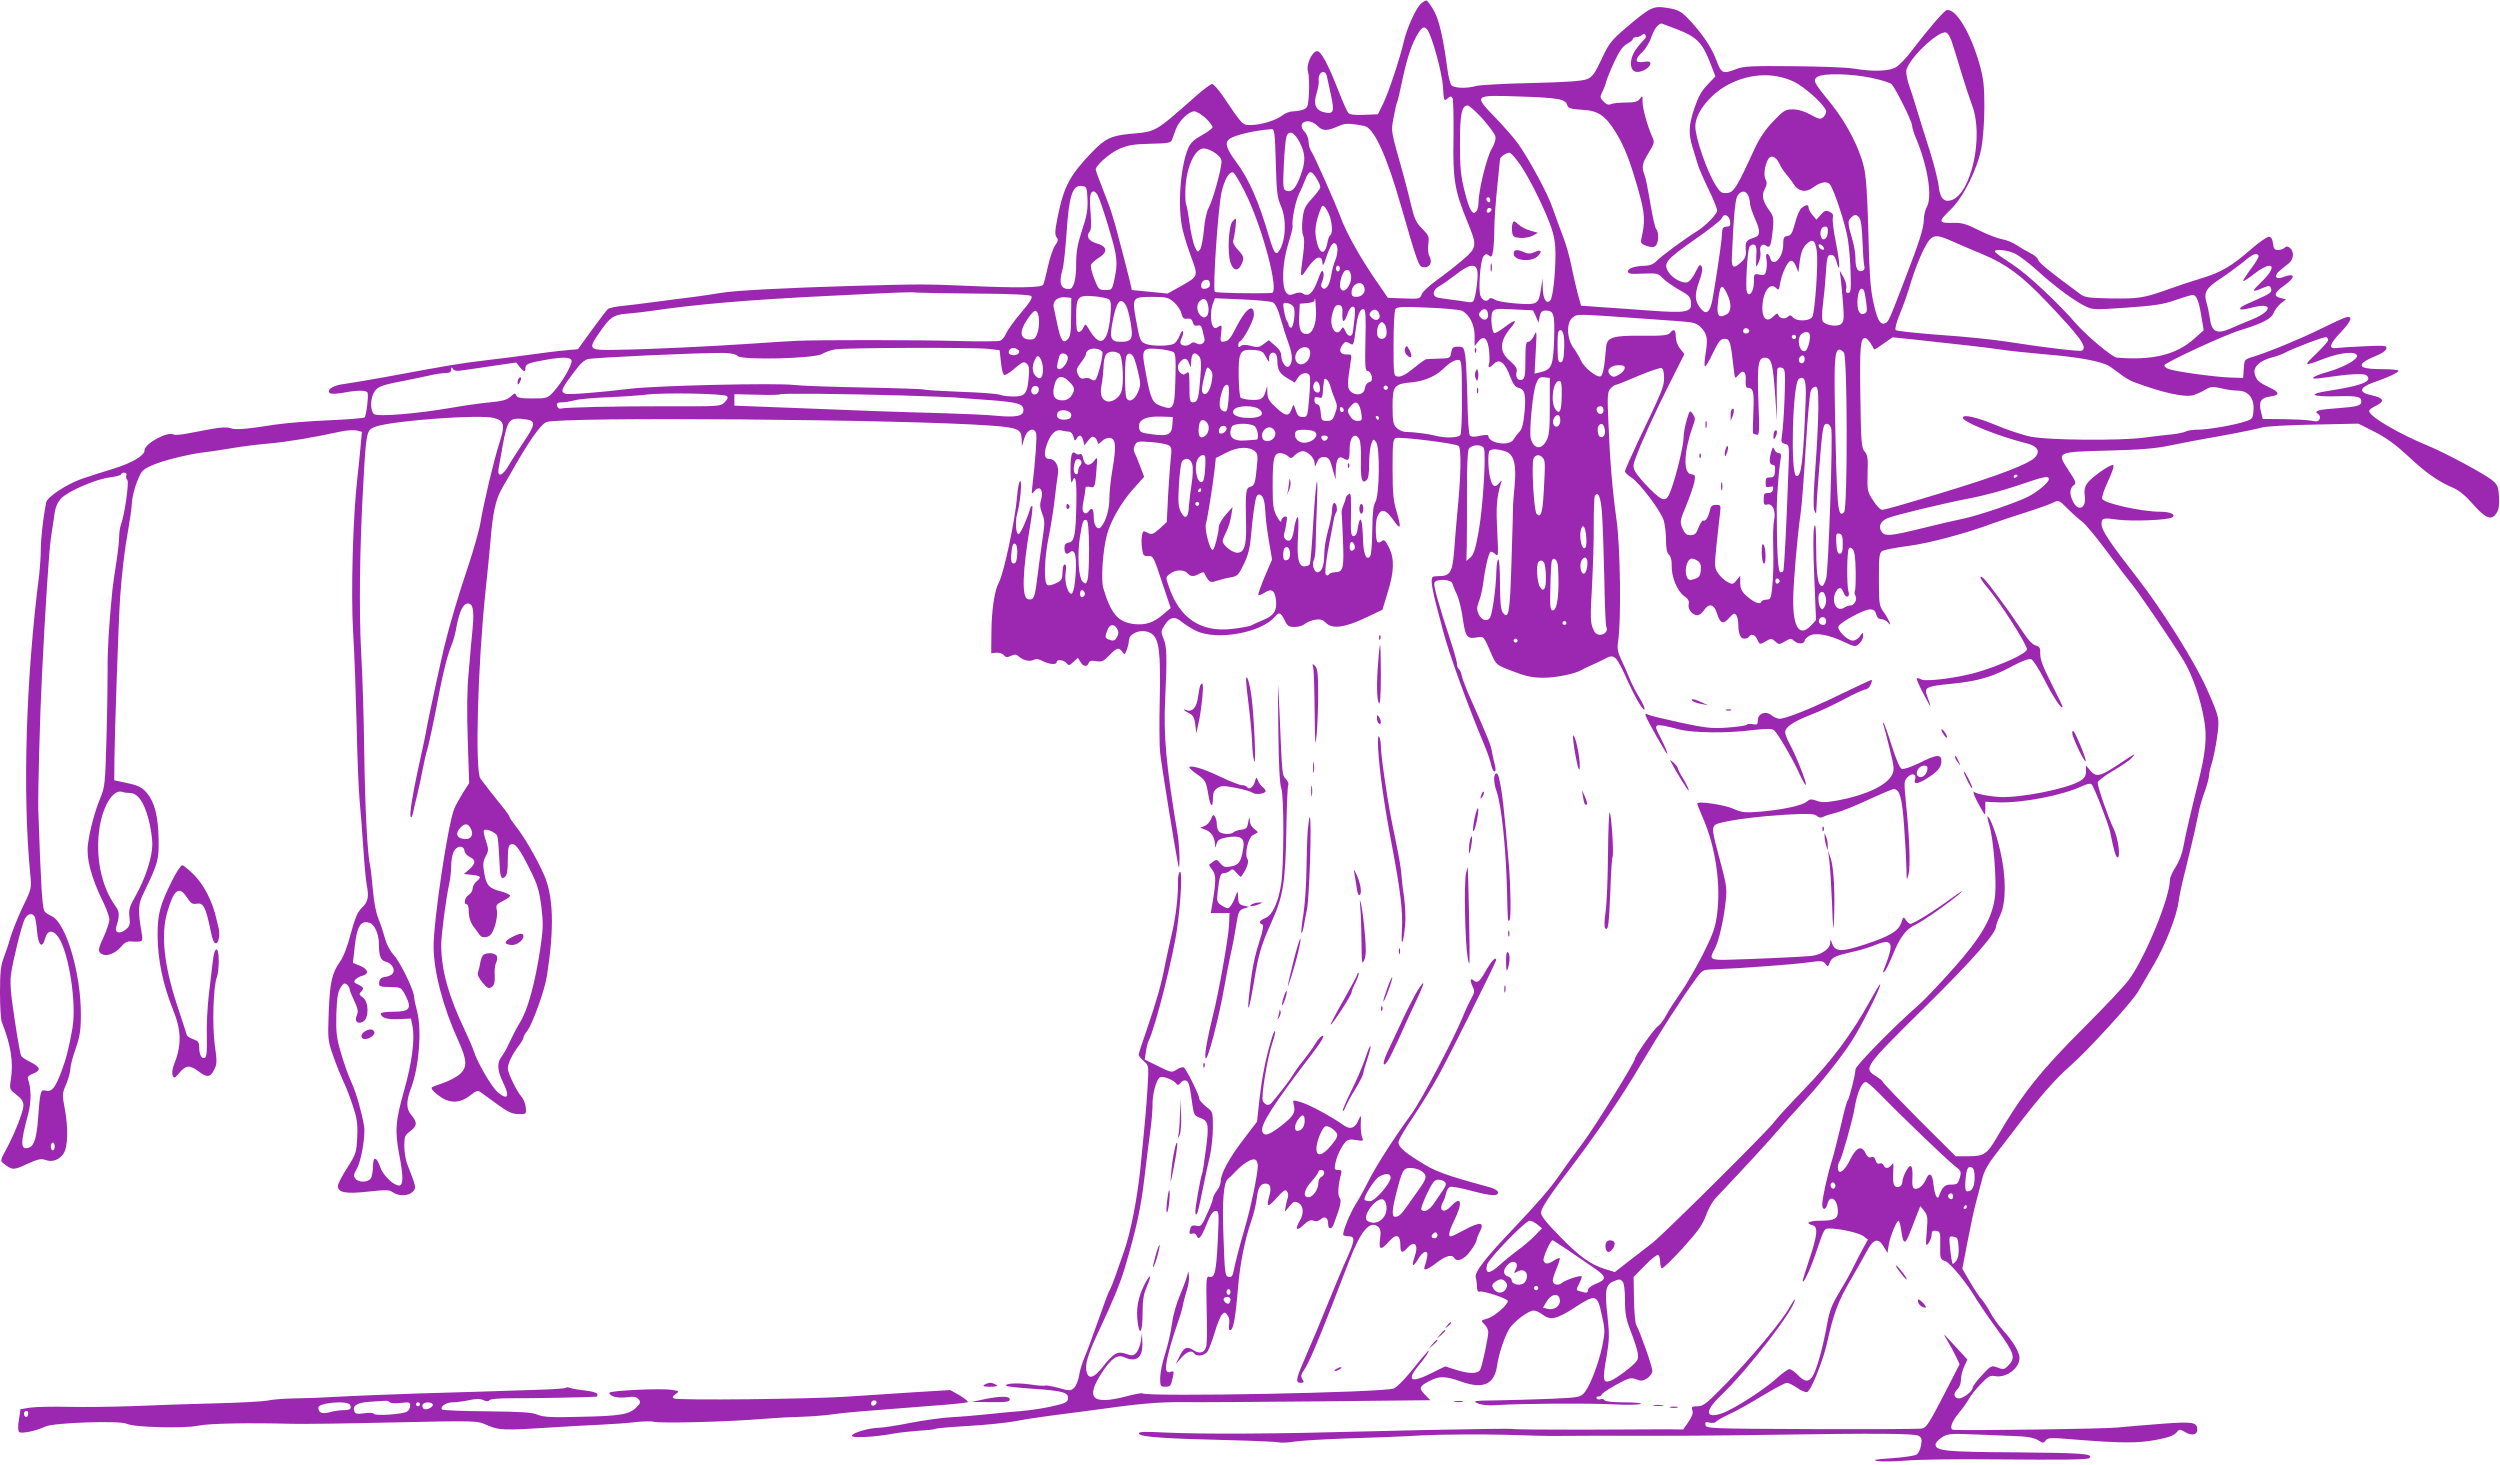 <?xml version="1.0" standalone="no"?>
<!DOCTYPE svg PUBLIC "-//W3C//DTD SVG 20010904//EN"
 "http://www.w3.org/TR/2001/REC-SVG-20010904/DTD/svg10.dtd">
<svg version="1.0" xmlns="http://www.w3.org/2000/svg"
 width="1280pt" height="750pt" viewBox="0 0 1280 750"
 preserveAspectRatio="xMidYMid meet">
<g transform="translate(0,750) scale(0.1,-0.1)"
fill="#9c27b0" stroke="none">
<path d="M7272 7478 c-26 -28 -68 -122 -83 -185 -21 -92 -80 -268 -107 -323
l-27 -55 -71 -3 c-49 -2 -74 1 -81 10 -6 7 -28 56 -48 108 -56 144 -93 212
-113 208 -27 -5 -56 -73 -45 -106 5 -15 7 -62 5 -105 -4 -72 -6 -79 -29 -88
-13 -5 -37 -9 -52 -9 -16 0 -40 -9 -54 -20 -33 -26 -110 -50 -163 -50 -44 0
-39 -5 -146 153 -22 31 -45 57 -52 57 -7 0 -44 -28 -83 -62 -213 -188 -202
-181 -333 -193 -99 -9 -131 -24 -197 -92 -117 -122 -146 -177 -178 -335 -14
-70 -15 -91 -5 -103 9 -11 8 -20 -8 -42 -11 -15 -27 -65 -37 -109 -10 -45 -20
-86 -24 -92 -9 -15 -132 -17 -376 -6 -232 10 -242 10 -605 0 -342 -10 -604
-24 -665 -35 -27 -5 -90 -14 -140 -21 -49 -6 -137 -17 -195 -25 -58 -8 -134
-17 -170 -21 -36 -3 -71 -11 -77 -16 -7 -6 -44 -54 -83 -108 l-71 -98 -67 -6
c-37 -3 -114 -13 -172 -21 -58 -8 -163 -22 -235 -30 -127 -15 -181 -24 -510
-85 -88 -16 -184 -32 -213 -36 -54 -6 -91 -29 -74 -46 6 -6 31 -5 68 1 74 14
121 14 126 0 6 -17 -7 -117 -15 -126 -5 -4 -88 -11 -185 -15 -97 -4 -220 -14
-272 -22 -153 -24 -205 -28 -231 -18 -15 6 -49 4 -94 -4 -38 -7 -96 -18 -128
-24 -31 -6 -62 -8 -67 -5 -30 19 -150 -46 -150 -81 0 -27 -65 -65 -163 -95
-56 -17 -128 -40 -159 -51 -79 -28 -177 -93 -182 -121 -16 -86 -26 -177 -27
-235 0 -37 -4 -96 -8 -132 -69 -538 -86 -1124 -46 -1537 7 -70 7 -73 -38 -165
-24 -51 -52 -120 -62 -153 -9 -33 -26 -82 -36 -109 -15 -39 -19 -75 -19 -177
0 -70 4 -138 9 -151 47 -119 61 -207 46 -299 -7 -45 -6 -47 29 -74 26 -20 36
-35 36 -55 0 -31 -45 -145 -90 -228 -28 -51 -29 -56 -12 -69 45 -35 51 -35
120 -3 57 26 72 29 95 21 35 -13 71 0 93 34 22 34 24 133 5 232 -13 68 -13 74
8 122 11 27 21 62 21 77 0 15 12 62 27 103 21 61 27 95 27 171 2 212 -75 474
-149 509 -17 8 -33 19 -37 25 -12 18 -19 138 -32 521 -2 83 8 479 19 690 17
346 36 631 45 695 6 41 15 99 19 128 5 37 16 61 35 81 36 37 179 99 250 107
31 4 56 11 56 15 0 5 7 9 16 9 10 0 14 -6 11 -14 -3 -7 -1 -18 5 -24 10 -10
-14 -179 -33 -229 -5 -13 -9 -42 -9 -64 0 -21 -7 -81 -15 -132 -8 -50 -17
-114 -20 -142 -17 -172 -25 -304 -24 -405 0 -63 -2 -223 -6 -355 -6 -223 -8
-244 -31 -300 -29 -71 -53 -160 -63 -233 -11 -73 15 -173 75 -296 19 -37 34
-80 34 -95 0 -14 -14 -55 -30 -90 -23 -49 -28 -67 -19 -77 23 -28 77 -11 113
33 12 16 28 24 45 23 61 -4 64 -3 57 38 -21 125 -20 151 12 215 71 147 76 165
74 271 -2 117 -20 188 -60 236 -25 29 -42 38 -98 50 l-69 15 1 115 c1 120 21
708 29 820 8 120 24 254 41 345 9 50 18 112 19 138 1 27 13 76 26 109 22 56
28 63 74 84 54 25 186 58 275 69 30 3 91 13 135 20 44 8 130 19 190 24 99 9
230 31 372 62 29 6 64 8 79 5 l27 -7 -7 -77 c-4 -42 -11 -113 -16 -157 -23
-195 -34 -593 -22 -793 7 -108 14 -323 18 -477 3 -154 10 -325 15 -380 5 -55
14 -165 19 -245 5 -80 13 -167 18 -193 12 -61 6 -85 -27 -117 -20 -19 -34 -52
-55 -130 -16 -64 -38 -121 -56 -145 -41 -59 -51 -104 -57 -260 -5 -137 -5
-142 25 -227 17 -48 40 -104 50 -125 11 -21 32 -75 47 -120 23 -68 27 -94 24
-165 -4 -80 -6 -86 -51 -157 -27 -41 -48 -83 -48 -93 0 -34 40 -42 155 -29 92
10 108 10 127 -4 31 -21 81 -19 102 4 18 20 18 20 -29 141 -8 19 -14 60 -15
91 0 50 3 57 30 77 36 27 38 45 6 83 -27 32 -27 70 -1 139 41 111 55 294 31
390 -9 34 -16 68 -16 77 0 31 -70 176 -103 212 -20 22 -38 57 -46 86 -7 28
-22 73 -33 100 -13 31 -24 88 -29 150 -5 55 -11 110 -14 122 -14 58 -26 297
-30 578 -2 171 -9 403 -16 516 -11 215 -8 526 11 861 15 274 16 277 65 294 90
31 533 63 603 44 54 -14 59 -34 29 -128 -29 -90 -80 -306 -97 -407 -6 -38 -35
-141 -65 -230 -51 -152 -90 -284 -120 -405 -20 -84 -75 -338 -87 -400 -9 -53
-21 -107 -52 -250 -24 -110 -39 -206 -34 -221 3 -8 8 -1 12 16 3 17 13 59 22
95 9 36 22 97 29 135 8 39 16 77 19 85 8 19 41 176 66 309 21 109 44 197 65
246 7 17 18 59 24 95 14 71 33 110 56 110 27 0 33 -33 25 -125 -5 -49 -14
-150 -20 -223 -9 -91 -10 -204 -5 -353 l7 -219 -31 -48 c-16 -26 -37 -63 -45
-82 -32 -77 -106 -569 -106 -705 0 -128 49 -314 126 -482 46 -102 48 -137 7
-174 -18 -15 -57 -35 -87 -45 -31 -10 -56 -20 -56 -23 0 -11 15 -26 47 -48 47
-33 101 -31 148 7 33 26 41 28 56 18 9 -7 48 -35 85 -62 54 -39 76 -50 108
-50 41 -1 41 -1 38 34 -2 19 -12 44 -22 55 -25 28 -70 121 -70 145 0 25 23 72
56 116 13 17 24 35 24 41 0 6 8 21 19 34 27 35 90 209 101 281 39 248 34 414
-17 524 -38 85 -102 193 -140 241 -18 23 -33 44 -33 48 0 4 -11 21 -25 39 -34
41 -106 133 -125 159 -29 39 -14 583 26 962 9 83 20 196 25 252 12 151 27 217
61 276 16 28 34 59 39 67 94 168 156 256 187 269 67 28 1849 14 2273 -18 139
-10 159 -18 160 -69 l1 -37 12 40 c14 46 50 61 61 26 5 -17 -4 -141 -20 -276
-4 -35 -3 -38 9 -22 28 36 51 10 36 -43 -7 -23 -5 -43 6 -70 14 -35 14 -49 0
-142 -8 -57 -20 -143 -26 -193 -12 -97 -18 -109 -46 -103 -34 6 -30 139 12
387 8 46 12 87 9 90 -3 3 -8 -4 -11 -14 -13 -48 -50 -130 -59 -130 -14 0 -18
64 -7 105 16 55 26 174 15 167 -6 -4 -13 -42 -16 -84 -9 -113 -68 -393 -94
-438 -21 -38 -36 -140 -37 -250 l-1 -110 26 3 c15 1 32 -4 38 -12 10 -12 18
-13 37 -4 19 9 28 8 41 -4 24 -20 57 -27 76 -16 11 6 27 4 46 -7 34 -17 71
-20 71 -5 0 16 36 12 50 -5 12 -14 16 -13 36 6 l23 21 13 -21 c15 -25 33 -27
42 -6 4 12 14 14 38 10 29 -5 38 -1 67 29 40 41 49 43 67 19 11 -17 13 -16 23
10 6 16 11 37 11 47 0 42 75 65 117 35 38 -26 46 -98 41 -334 -3 -119 -2 -243
2 -276 6 -58 74 -479 90 -560 7 -38 8 -37 9 20 0 33 -4 87 -9 120 -59 352 -74
508 -64 700 10 216 8 266 -9 306 -14 34 -13 38 5 67 27 43 52 49 87 19 17 -14
50 -34 75 -47 106 -51 336 -10 405 74 20 24 29 20 48 -19 14 -30 22 -35 52
-35 19 0 42 7 51 15 10 9 33 18 53 22 27 4 39 1 57 -17 32 -32 97 -23 204 28
l84 40 27 89 c34 109 35 173 6 231 -18 36 -25 41 -37 31 -8 -6 -17 -9 -21 -5
-11 11 -12 100 -2 128 20 50 44 43 92 -27 29 -41 31 -23 8 54 -17 57 -21 95
-21 220 0 131 2 152 16 158 23 8 306 -27 322 -40 15 -12 12 -160 -7 -347 -5
-52 -12 -139 -16 -193 -9 -109 -20 -127 -82 -127 -30 0 -33 -3 -33 -28 0 -16
9 -63 20 -105 11 -43 29 -110 39 -149 29 -112 127 -383 211 -583 16 -38 32
-85 35 -102 4 -18 11 -33 17 -33 6 0 7 10 3 28 -4 15 -11 45 -15 67 -6 39 -19
72 -105 265 -24 52 -46 110 -50 127 -3 18 -11 35 -16 38 -5 4 -9 14 -9 25 0
10 -15 65 -34 122 -61 185 -87 280 -82 294 8 22 85 19 92 -3 3 -10 13 -36 24
-58 10 -22 23 -76 29 -119 14 -97 22 -108 70 -100 40 6 35 12 80 -91 22 -49
24 -51 107 -82 67 -26 99 -33 156 -33 66 0 163 20 198 41 8 5 31 16 50 24 19
8 48 22 63 30 54 29 60 23 122 -114 40 -89 85 -163 85 -139 0 8 -13 34 -28 59
-15 24 -36 64 -46 89 -10 25 -29 69 -43 98 -21 44 -24 61 -18 100 16 102 11
482 -8 617 -22 160 -34 303 -42 503 -6 137 -5 156 11 173 9 10 22 19 28 19 6
0 58 21 115 46 58 24 111 42 118 40 8 -3 13 -22 13 -50 0 -46 -8 -65 -132
-324 -37 -79 -68 -148 -68 -155 1 -7 15 -21 33 -32 42 -27 153 -174 166 -222
6 -21 11 -66 11 -99 0 -42 5 -65 15 -74 9 -8 15 -28 14 -54 -2 -58 28 -132 63
-157 22 -16 28 -27 24 -42 -6 -25 19 -57 44 -57 10 0 25 11 34 25 26 39 53 32
67 -16 16 -52 32 -58 63 -22 22 24 27 26 36 13 5 -8 10 -28 10 -45 0 -49 11
-75 31 -75 10 0 21 5 24 10 11 18 32 11 43 -16 12 -25 12 -25 42 -8 28 17 30
17 49 0 19 -17 21 -17 50 0 29 17 31 17 49 1 19 -17 52 -14 52 4 0 5 10 15 23
23 29 19 100 7 179 -31 56 -26 58 -26 78 -8 11 10 20 28 19 39 0 21 0 21 -16
-1 -8 -13 -25 -23 -37 -23 -27 0 -81 54 -73 73 8 21 131 87 161 87 19 0 27 -6
32 -25 4 -16 13 -25 26 -25 12 0 27 -8 34 -17 25 -32 4 18 -22 54 -22 30 -24
41 -24 167 0 123 2 136 19 146 11 5 70 17 133 25 103 13 301 66 433 116 28 10
102 35 165 55 63 20 128 43 143 51 27 14 29 13 76 -34 26 -26 59 -55 73 -65
13 -9 67 -73 119 -143 52 -70 108 -144 125 -164 34 -39 217 -308 276 -406 43
-72 84 -189 103 -300 16 -87 8 -169 -30 -320 -48 -195 -64 -266 -75 -325 -7
-40 -23 -82 -41 -109 -16 -25 -29 -54 -29 -65 0 -92 -128 -403 -212 -515 -23
-31 -125 -139 -227 -241 -223 -222 -320 -344 -445 -560 -52 -89 -67 -100 -147
-100 l-66 0 -187 186 c-102 103 -186 190 -186 195 0 4 -16 17 -35 29 -65 40
-62 45 245 348 252 249 370 383 370 420 0 7 10 33 22 58 30 66 30 195 -1 329
-20 87 -53 175 -65 175 -2 0 2 -21 10 -47 20 -67 37 -275 29 -357 -11 -111
-69 -213 -215 -376 -66 -74 -145 -158 -177 -186 -124 -108 -323 -311 -323
-329 0 -26 -31 -148 -40 -160 -5 -5 -20 -62 -34 -125 -15 -63 -35 -144 -46
-180 -24 -76 -50 -195 -50 -227 0 -31 18 -29 26 1 13 55 54 27 54 -38 0 -36
-20 -46 -87 -46 -61 0 -84 -12 -43 -23 29 -8 26 -49 -15 -171 -19 -58 -35
-108 -35 -113 0 -24 36 51 65 135 46 136 44 132 73 132 53 0 153 -23 174 -40
l22 -17 -22 -39 c-12 -21 -34 -64 -49 -94 -14 -30 -48 -91 -75 -135 -39 -65
-51 -96 -63 -164 -8 -46 -24 -117 -35 -158 -38 -138 -61 -159 -115 -103 -16
17 -35 30 -43 30 -8 0 -39 -22 -69 -50 -62 -56 -216 -155 -276 -176 -86 -30
-90 11 -9 88 141 134 383 448 382 495 0 4 -13 -15 -29 -43 -36 -66 -189 -249
-327 -392 -96 -98 -113 -112 -142 -112 -29 0 -33 -3 -27 -21 5 -14 -2 -33 -20
-59 l-27 -39 -81 1 c-45 0 -241 -1 -435 -2 -194 0 -356 1 -360 4 -4 2 -210 -1
-457 -6 -659 -16 -659 -16 -920 -18 -132 -1 -307 1 -389 5 -124 6 -148 5 -144
-6 5 -16 128 -25 478 -33 118 -3 225 -8 238 -11 13 -3 49 -1 80 4 31 5 149 12
262 16 113 3 291 10 395 16 105 5 294 6 420 3 127 -4 239 -7 250 -6 11 0 106
1 210 1 447 -1 588 0 915 5 519 8 720 7 742 -5 17 -9 19 -18 14 -47 -3 -21
-13 -42 -22 -49 -8 -6 -66 -15 -127 -19 -89 -6 -104 -9 -72 -15 22 -3 87 -2
145 3 58 5 256 8 440 6 380 -3 490 -2 498 7 22 22 -40 26 -374 29 -366 2 -414
7 -414 41 0 8 15 24 33 36 30 19 42 20 187 14 85 -4 183 -8 217 -9 38 -2 72
-9 88 -20 25 -16 28 -16 39 -1 11 15 25 15 156 4 227 -18 317 -19 410 -1 60
11 90 22 102 36 16 20 18 20 47 3 33 -19 61 -14 61 13 0 38 -21 42 -172 31
-79 -6 -186 -15 -238 -20 -70 -7 -734 -16 -837 -12 -24 2 -13 39 26 86 21 25
45 59 52 73 8 15 34 48 59 74 40 42 49 47 76 42 56 -10 124 41 124 93 0 30
-35 88 -86 144 -23 25 -52 66 -64 90 -13 24 -32 53 -42 64 -11 11 -38 51 -60
89 l-41 70 27 140 c15 78 35 173 46 211 10 39 24 91 31 117 7 29 30 71 58 107
25 32 69 89 98 127 126 167 214 268 293 337 91 80 314 324 347 380 17 29 53
91 81 139 57 96 117 248 126 320 3 26 19 102 37 170 17 68 37 155 46 193 8 39
19 88 23 110 5 22 18 66 30 97 11 32 20 66 20 76 0 10 6 38 14 63 8 24 20 84
27 132 14 100 14 101 -53 252 -60 135 -226 400 -354 565 -145 186 -184 245
-184 277 0 31 7 33 85 22 76 -9 255 -2 277 12 21 14 -10 29 -62 29 -95 0 -288
43 -297 66 -3 9 11 50 31 92 21 46 32 78 25 81 -15 5 -115 -66 -134 -96 -12
-18 -15 -37 -11 -61 10 -62 -32 -85 -59 -32 -20 38 -19 70 2 85 15 11 13 18
-25 75 -63 97 -66 96 200 103 166 4 247 11 318 26 52 11 172 34 265 50 94 17
186 36 205 42 19 6 138 13 265 15 l230 5 83 -42 c58 -29 108 -66 170 -123 91
-86 157 -132 233 -164 30 -13 65 -42 103 -86 64 -72 93 -83 119 -42 11 16 14
41 12 82 -3 52 -7 62 -36 86 -35 29 -238 139 -324 174 -157 65 -305 152 -305
180 0 6 16 18 36 27 46 23 39 39 -22 53 -69 14 -67 39 6 65 80 28 130 51 130
61 0 4 -37 8 -82 8 -94 0 -122 10 -98 34 8 8 38 23 65 34 29 11 51 27 53 37 4
16 -6 17 -115 12 -65 -3 -129 -7 -142 -9 -42 -5 -34 20 24 81 56 59 65 88 22
75 -12 -4 -67 -29 -121 -56 -105 -52 -270 -120 -348 -144 -47 -14 -47 -15 -50
-62 l-3 -47 -65 2 c-76 2 -285 31 -318 44 -13 5 -22 14 -20 19 5 15 314 158
390 180 109 33 158 58 169 88 6 15 22 36 36 48 l27 21 -27 7 c-39 9 -33 28 18
64 62 44 57 68 -9 42 -36 -13 -45 8 -14 34 14 12 35 29 47 38 25 21 28 60 6
78 -12 10 -19 10 -27 2 -7 -7 -22 -12 -34 -12 -18 0 -23 6 -26 32 -2 21 -9 34
-19 36 -9 2 -50 -26 -90 -61 -102 -89 -157 -122 -258 -152 -47 -14 -122 -39
-166 -55 -128 -46 -155 -50 -295 -48 -117 2 -136 5 -160 23 -163 120 -210 159
-215 175 -3 10 -20 25 -38 33 -18 9 -49 27 -69 40 -19 14 -54 28 -77 32 -23 4
-77 25 -119 46 -58 30 -88 39 -122 38 -88 -2 -90 3 -21 70 64 62 136 207 156
314 8 44 15 136 15 208 0 109 -4 145 -25 221 -46 161 -122 287 -168 276 -14
-3 -98 -101 -183 -213 -25 -33 -59 -68 -75 -78 -33 -22 -118 -25 -219 -8 -36
6 -175 11 -310 12 -208 2 -252 0 -289 -14 -69 -27 -77 -24 -101 39 -23 64 -65
128 -124 194 -56 62 -68 70 -133 80 -68 11 -84 3 -210 -104 -74 -64 -86 -79
-123 -159 -35 -74 -47 -91 -74 -102 -23 -10 -106 -16 -283 -20 -138 -3 -266
-10 -284 -15 -49 -14 -115 -12 -128 4 -6 7 -16 46 -21 87 -21 156 -41 243 -67
292 -16 28 -33 52 -39 54 -5 2 -20 -7 -32 -19z m1317 -129 c96 -37 127 -67
166 -168 l28 -72 -40 -42 c-30 -30 -48 -63 -67 -119 -30 -88 -32 -133 -10
-203 9 -27 20 -66 26 -85 5 -19 31 -78 56 -130 26 -52 45 -102 44 -110 -5 -21
-61 -77 -102 -103 -56 -34 -183 -127 -208 -153 -15 -16 -35 -24 -60 -25 -54
-1 -87 -13 -87 -29 0 -12 15 -14 77 -11 72 3 79 1 101 -23 13 -14 50 -40 83
-59 51 -28 59 -37 62 -65 5 -51 -22 -56 -213 -42 -88 6 -203 15 -255 18 l-95
7 -18 65 c-9 36 -24 99 -32 141 -8 42 -27 109 -43 150 -16 41 -39 105 -52 142
-23 71 -118 247 -178 332 -20 28 -72 87 -115 132 -113 117 -114 117 123 109
201 -7 235 -13 244 -44 6 -17 18 -20 75 -24 84 -4 120 -29 174 -116 45 -73 76
-154 118 -305 31 -111 33 -150 13 -238 -5 -23 -2 -28 27 -38 24 -8 35 -8 45 0
16 13 19 70 4 85 -6 6 -19 65 -30 131 -11 66 -24 133 -30 147 -16 42 -12 61
22 115 28 46 30 54 18 79 -24 53 -50 145 -50 180 0 33 -1 35 -14 16 -11 -15
-27 -19 -73 -19 -32 0 -66 -4 -75 -8 -11 -6 -23 -2 -37 12 -19 19 -20 24 -8
49 8 15 17 38 20 52 4 14 22 60 42 103 26 56 44 81 65 92 17 9 30 20 30 25 0
6 8 10 18 10 10 0 23 5 29 11 8 8 13 8 18 -1 4 -6 1 -17 -7 -23 -8 -7 -27 -29
-42 -50 -35 -48 -34 -110 2 -115 27 -4 72 22 72 43 0 10 -9 12 -35 8 -45 -7
-47 12 -5 52 16 15 37 50 46 77 12 38 32 64 51 68 1 0 37 -14 82 -31z m-1281
-1 c23 -30 75 -217 80 -291 4 -74 6 -77 22 -62 15 13 20 14 27 3 4 -7 6 -98 5
-203 -4 -213 5 -270 73 -435 49 -120 48 -128 -30 -194 -35 -30 -94 -76 -131
-102 -36 -26 -70 -58 -75 -71 -8 -23 -12 -24 -91 -21 l-82 3 -68 99 c-77 113
-146 236 -175 316 -30 79 -133 311 -149 335 -8 11 -14 33 -14 49 0 16 -9 39
-20 51 -46 48 19 77 66 30 27 -27 48 -27 111 1 31 14 56 13 129 -1 49 -10 115
-155 188 -412 83 -289 90 -308 112 -311 32 -5 50 23 34 53 -8 14 -11 40 -7 66
5 38 2 44 -31 78 -31 30 -40 50 -56 116 -10 44 -28 112 -38 150 -70 250 -66
227 -53 302 7 39 15 74 18 79 3 5 15 56 27 114 24 113 48 186 80 238 21 35 32
39 48 20z m2685 -61 c8 -23 29 -91 47 -152 18 -60 44 -139 57 -174 61 -158 -4
-453 -106 -486 -38 -12 -58 10 -65 71 -3 31 -24 113 -46 183 -22 69 -52 164
-66 211 -14 47 -32 103 -40 125 -8 23 -14 53 -14 69 0 54 166 215 205 199 8
-2 20 -23 28 -46z m-3199 -179 c3 -13 12 -56 21 -97 18 -84 13 -97 -35 -86
-44 10 -57 42 -39 97 7 24 12 52 11 63 -6 45 33 66 42 23z m2386 -24 c60 -27
170 -128 170 -155 0 -9 -7 -23 -16 -30 -13 -11 -23 -9 -64 14 -31 17 -63 27
-90 27 -39 0 -47 -5 -101 -61 -41 -43 -70 -86 -96 -142 -92 -200 -106 -222
-140 -225 -28 -3 -35 2 -59 40 -44 69 -104 243 -104 301 0 75 87 178 189 224
106 48 215 50 311 7z m403 17 c49 -10 95 -25 102 -32 21 -22 105 -191 105
-212 0 -10 9 -39 20 -65 60 -143 85 -300 55 -352 -8 -14 -14 -41 -15 -62 0
-45 -21 -111 -95 -303 -82 -215 -86 -223 -103 -230 -26 -10 -40 16 -61 110
-15 70 -20 147 -25 355 -5 188 -11 285 -23 335 -22 96 -88 224 -164 319 -94
115 -98 124 -75 142 28 20 171 18 279 -5z m-1993 -208 c33 -38 63 -78 66 -90
4 -15 -3 -39 -19 -66 -25 -42 -67 -213 -67 -274 0 -15 -4 -34 -9 -42 -19 -29
-37 0 -61 95 -21 83 -25 123 -25 249 0 152 9 195 40 195 7 0 41 -30 75 -67z
m-1417 2 c21 -20 37 -41 35 -48 -3 -6 -28 -25 -56 -40 -38 -21 -57 -39 -68
-65 -41 -94 -56 -303 -29 -417 7 -33 28 -98 45 -144 36 -97 36 -95 -57 -148
l-65 -36 -91 9 -92 9 -9 40 c-9 39 -37 148 -75 290 -11 39 -28 93 -39 120 -45
116 -62 161 -62 167 0 21 71 83 119 105 46 20 74 25 160 27 93 2 105 4 112 21
4 11 13 36 20 55 16 42 66 90 94 90 11 0 37 -16 58 -35z m359 -227 c4 -150 7
-179 26 -222 31 -68 25 -186 -11 -233 -15 -21 -25 -6 -48 70 -53 183 -104 300
-170 388 -50 67 -59 98 -36 116 26 21 122 44 218 52 14 1 17 -20 21 -171z
m123 102 c30 -60 31 -96 2 -174 -24 -63 -44 -83 -72 -72 -16 6 -17 18 -12 129
3 67 9 132 13 145 11 39 41 27 69 -28z m-434 -53 c24 -16 34 -30 33 -48 -2
-42 -44 -192 -64 -230 -12 -21 -22 -67 -26 -117 -4 -45 -13 -90 -20 -100 -12
-15 -14 -14 -28 18 -8 20 -20 74 -26 120 -6 46 -14 89 -17 94 -3 5 -5 36 -4
70 3 116 47 216 95 216 13 0 38 -10 57 -23z m1567 -67 c49 -74 118 -215 153
-310 16 -46 23 -87 23 -140 0 -102 -13 -221 -26 -237 -19 -24 -38 5 -39 61
l-1 51 -8 -53 c-12 -80 -17 -84 -124 -76 -50 3 -101 12 -113 20 -14 9 -24 10
-28 4 -11 -18 -35 -10 -45 15 -12 32 -1 180 15 202 11 14 16 15 28 5 13 -11
16 -7 22 25 3 22 6 72 6 113 0 41 7 137 15 214 8 76 14 140 14 141 0 12 35 35
49 33 9 -2 35 -32 59 -68z m1321 15 c7 -17 23 -41 35 -55 12 -14 30 -37 39
-52 24 -38 61 -46 97 -20 39 30 74 37 89 18 21 -25 81 -208 92 -281 6 -38 13
-116 14 -172 3 -87 1 -103 -12 -103 -11 0 -14 7 -10 23 3 13 -3 37 -14 57
l-20 35 6 -45 c3 -25 8 -83 12 -130 5 -71 3 -88 -11 -99 -20 -16 -82 -7 -94
15 -4 8 -4 45 1 82 5 37 12 110 15 162 6 85 9 95 26 95 14 0 23 -10 29 -35 20
-73 18 -6 -3 97 -12 59 -19 116 -16 128 4 15 -1 24 -17 31 -18 8 -26 6 -44
-15 l-23 -26 -20 24 c-11 13 -20 29 -20 37 0 18 -11 18 -35 0 -10 -7 -25 -41
-34 -77 -14 -52 -21 -65 -39 -67 -19 -3 -22 -10 -22 -45 0 -67 -53 -120 -67
-67 -3 11 -10 20 -15 20 -6 0 -7 -11 -4 -24 3 -13 3 -38 0 -56 -6 -29 -10 -31
-35 -26 -28 5 -29 5 -29 -38 0 -48 -24 -82 -36 -51 -8 20 2 202 12 228 3 10
14 16 23 15 13 -3 16 -15 13 -63 -2 -59 -2 -59 12 -29 8 17 12 42 9 56 -6 29
12 45 31 29 18 -15 25 5 33 85 5 53 3 67 -15 92 -37 51 -44 80 -27 113 12 22
13 34 5 50 -11 20 -6 69 12 102 13 26 40 17 57 -18z m-2736 -146 c89 -175 180
-518 138 -519 -96 -4 -285 0 -291 6 -12 13 17 437 35 513 16 65 39 104 59 98
6 -2 33 -46 59 -98z m367 69 c11 -18 20 -39 20 -46 0 -7 -19 -33 -42 -58 -36
-39 -43 -53 -49 -106 -4 -37 -3 -70 3 -83 7 -16 7 -49 -1 -106 -16 -117 -15
-119 24 -61 41 60 74 71 76 25 1 -20 7 -10 22 37 14 41 27 65 37 65 21 0 24
-46 6 -89 -8 -19 -18 -56 -21 -80 -8 -49 -29 -76 -46 -59 -7 7 -6 18 2 36 6
14 8 34 4 44 -5 14 -12 4 -28 -41 -24 -66 -47 -87 -74 -70 -12 8 -25 8 -46 0
-24 -9 -31 -8 -43 8 -23 33 -18 152 11 245 14 45 25 87 23 94 -5 27 14 124 32
162 11 22 26 57 34 78 18 45 30 47 56 5z m-1172 -109 c2 -52 -3 -85 -28 -158
-23 -71 -30 -109 -30 -171 0 -81 -13 -130 -36 -130 -44 0 -54 30 -34 100 6 19
15 105 21 190 12 186 30 243 76 238 27 -3 28 -5 31 -69z m51 24 c19 -36 81
-238 92 -297 8 -47 7 -76 -3 -126 -14 -65 -14 -65 -48 -65 -33 0 -36 3 -57 57
-13 31 -20 64 -17 72 3 9 22 25 41 37 47 29 42 58 -12 73 -42 12 -56 36 -36
60 8 9 9 40 5 94 -7 82 -3 112 15 112 6 0 14 -8 20 -17z m3331 -2 c5 -11 10
-30 10 -42 0 -12 12 -48 26 -80 28 -61 27 -86 -3 -95 -42 -13 -47 -21 -45 -61
3 -34 -1 -45 -25 -67 -37 -34 -48 -28 -46 25 10 224 17 296 29 317 18 27 40
28 54 3z m-1320 -27 c0 -8 -4 -12 -10 -9 -5 3 -10 10 -10 16 0 5 5 9 10 9 6 0
10 -7 10 -16z m-821 -83 c13 -41 14 -88 2 -95 -5 -3 -12 -21 -15 -41 -13 -67
-43 -56 -57 21 -9 45 -3 87 22 152 8 22 12 23 23 11 7 -8 18 -29 25 -48z m822
26 c-13 -13 -26 -3 -16 12 3 6 11 8 17 5 6 -4 6 -10 -1 -17z m1227 -50 c3 -22
-1 -27 -17 -27 -14 0 -22 -7 -23 -20 -1 -11 -2 -32 -4 -47 -3 -36 -32 -231
-46 -306 -13 -67 -32 -82 -60 -47 -31 38 -33 69 -9 137 16 43 20 67 13 79 -7
13 -13 8 -31 -29 -12 -26 -31 -49 -41 -52 -25 -8 -75 19 -96 50 -30 46 -17 63
128 165 76 52 140 103 144 113 9 27 38 16 42 -16z m662 18 c8 -10 14 -55 16
-121 2 -58 6 -114 9 -125 4 -13 1 -21 -10 -26 -23 -8 -35 13 -35 63 0 22 -6
63 -14 90 -26 91 -27 102 -10 118 19 20 28 20 44 1z m-162 -77 c-3 -36 -30
-46 -36 -15 -5 26 5 47 23 47 12 0 15 -8 13 -32z m639 -44 c32 -14 103 -45
159 -68 115 -48 197 -109 319 -237 176 -185 214 -236 185 -254 -10 -6 -177 13
-380 45 -69 11 -224 27 -345 35 -121 9 -224 20 -229 25 -5 6 3 39 21 82 17 40
43 114 57 163 15 50 43 123 63 163 43 85 56 88 150 46z m-695 -50 c8 -59 -9
-311 -23 -336 -12 -23 -81 -25 -99 -3 -9 11 -16 13 -24 5 -15 -15 -43 -12 -50
5 -5 13 -9 12 -26 -5 -41 -41 -67 1 -53 84 10 58 41 87 66 62 13 -14 16 -11
21 22 9 51 36 110 53 116 9 4 19 -5 28 -26 l13 -32 7 59 c6 42 15 65 32 83 33
33 47 24 55 -34z m36 17 c3 -8 -1 -12 -9 -9 -7 2 -15 10 -17 17 -3 8 1 12 9 9
7 -2 15 -10 17 -17z m982 -31 c21 -11 72 -50 113 -87 85 -78 184 -151 242
-180 38 -19 47 -20 215 -8 142 10 189 17 249 39 41 14 80 26 87 26 20 0 32
-30 45 -109 l12 -72 -53 -47 c-91 -79 -211 -108 -392 -93 -22 1 -152 110 -204
169 -97 112 -253 258 -330 308 -46 30 -86 58 -89 64 -11 18 64 11 105 -10z
m1244 -9 c3 -4 -14 -35 -39 -67 -24 -32 -42 -61 -40 -63 3 -2 29 15 58 38 94
72 122 41 37 -41 -54 -52 -53 -57 4 -33 33 14 37 14 43 0 8 -21 0 -27 -77 -61
-36 -15 -69 -31 -74 -36 -19 -16 1 -17 58 -2 104 27 102 -18 -2 -61 -37 -15
-88 -36 -114 -48 -67 -29 -94 -16 -103 50 -4 26 -11 63 -17 81 -16 54 -4 77
70 125 37 24 89 63 117 85 49 42 69 50 79 33z m-4704 -66 c0 -8 -4 -15 -10
-15 -5 0 -10 7 -10 15 0 8 5 15 10 15 6 0 10 -7 10 -15z m704 -12 c6 -28 -8
-134 -20 -154 -4 -7 -19 -8 -38 -4 -17 3 -51 8 -76 11 -25 3 -55 7 -67 10 -32
6 -29 40 5 58 15 8 53 35 86 60 68 54 102 59 110 19z m-646 -29 c3 -35 -28
-82 -46 -70 -15 9 -15 34 -1 75 15 41 43 38 47 -5z m-723 -40 c0 -12 -8 -20
-22 -22 -17 -3 -23 2 -23 16 0 20 16 33 35 28 6 -2 10 -11 10 -22z m790 -14
c9 -27 -11 -50 -41 -50 -18 0 -24 5 -24 23 0 45 53 66 65 27z m1858 -35 c24
-50 22 -92 -4 -105 -40 -22 -51 -6 -43 62 10 92 20 101 47 43z m700 18 c3 -5
8 -32 12 -60 6 -45 4 -54 -10 -59 -22 -9 -35 12 -35 58 0 54 18 87 33 61z
m-4556 -16 c189 -1 286 -6 293 -13 8 -8 -6 -31 -53 -86 -35 -41 -69 -89 -76
-106 -7 -17 -21 -34 -32 -37 -10 -3 -104 -4 -209 -1 -207 6 -726 6 -830 1 -36
-1 -137 -8 -225 -14 -204 -14 -534 -30 -695 -32 -149 -3 -152 0 -89 91 52 76
71 89 139 94 30 2 89 9 130 15 232 34 494 56 900 76 383 19 431 21 450 17 8
-1 142 -4 297 -5z m691 -30 c11 -9 12 -29 7 -87 -13 -136 -51 -163 -105 -73
-22 37 -23 37 -33 16 -5 -13 -16 -23 -24 -23 -10 0 -13 19 -13 79 0 102 8 111
92 104 35 -3 69 -10 76 -16z m-194 -90 c0 -77 -4 -101 -17 -114 -24 -25 -36
-7 -53 74 -8 37 -16 78 -19 90 -7 31 21 55 59 51 l31 -3 -1 -98z m525 77 c17
-14 35 -40 39 -57 7 -26 13 -31 31 -29 16 3 24 -3 28 -18 4 -15 11 -20 24 -17
14 4 21 -2 25 -21 3 -15 8 -33 10 -41 8 -24 -15 -42 -38 -30 -14 8 -23 8 -31
0 -14 -14 -44 -14 -52 -1 -3 5 -1 19 5 30 6 12 9 26 7 33 -3 7 -10 -3 -17 -21
-7 -18 -20 -37 -30 -42 -24 -13 -111 -13 -143 -1 -29 11 -32 19 -52 131 -19
107 -16 110 85 110 70 0 82 -3 109 -26z m177 -20 c9 -47 -14 -75 -40 -49 -19
19 -21 56 -4 73 21 21 37 13 44 -24z m331 18 c13 -7 27 -36 40 -84 11 -40 30
-99 42 -131 21 -57 20 -100 -2 -114 -14 -9 -37 26 -37 56 0 17 -11 35 -32 52
l-32 27 -27 -20 c-22 -17 -32 -18 -64 -9 -28 7 -42 7 -52 -1 -10 -8 -13 -7
-13 5 0 8 3 17 8 19 19 8 72 108 72 136 0 64 -43 32 -94 -70 -23 -47 -37 -64
-55 -66 -23 -4 -24 -2 -19 41 5 43 4 45 -14 34 -15 -10 -21 -9 -28 3 -13 20
-13 82 0 116 l11 27 138 -6 c76 -3 147 -10 158 -15z m221 -42 c3 -68 -18 -120
-47 -120 -32 0 -42 24 -39 92 l3 63 38 3 c20 2 37 7 37 13 0 5 1 9 3 9 1 0 4
-27 5 -60z m-974 28 c8 -13 19 -54 25 -91 14 -82 6 -97 -50 -97 -52 0 -59 17
-43 101 20 106 40 131 68 87z m859 -9 c12 -19 0 -112 -14 -107 -6 2 -11 8 -11
13 0 6 -4 15 -8 20 -5 6 -12 30 -16 54 -6 40 -6 43 16 39 13 -1 27 -10 33 -19z
m250 -37 c-2 -49 10 -47 27 3 6 19 18 35 26 35 12 0 14 -11 9 -62 -4 -35 -8
-69 -10 -75 -7 -21 -25 -15 -37 12 -10 22 -13 23 -20 10 -25 -44 -62 7 -49 67
11 48 20 60 39 56 13 -3 17 -14 15 -46z m612 17 c38 -19 65 -71 65 -128 l0
-53 18 23 c29 35 48 19 56 -44 3 -31 3 -63 0 -71 -8 -20 3 -21 22 -1 32 32 59
11 88 -68 13 -34 24 -49 42 -53 32 -8 38 -37 29 -130 -5 -53 -12 -81 -25 -94
-10 -10 -23 -28 -30 -39 -20 -38 -130 -22 -130 19 0 4 -19 4 -42 -1 -27 -7
-45 -6 -52 1 -6 6 -11 83 -13 187 -2 98 -7 198 -11 223 -7 41 -10 45 -37 45
-25 0 -31 -5 -35 -30 -5 -29 -7 -30 -60 -31 -30 -1 -60 -2 -66 -3 -7 0 -37
-22 -67 -47 -38 -31 -63 -44 -79 -42 -23 3 -23 3 -23 168 0 91 4 171 10 178 7
11 40 13 165 7 85 -3 164 -11 175 -16z m-494 -152 c-3 -134 -1 -157 12 -157 8
0 17 -12 20 -26 3 -20 0 -28 -14 -31 -10 -3 -19 -16 -21 -32 -4 -32 -46 -41
-73 -15 -18 18 -17 39 0 149 7 40 6 41 -21 40 -33 0 -42 21 -20 50 13 17 18
18 35 8 22 -14 21 -17 36 96 7 52 22 84 38 78 9 -3 11 -46 8 -160z m72 132 c7
-26 -20 -37 -40 -16 -13 13 -14 19 -4 31 16 19 37 11 44 -15z m555 7 c6 -29
-15 -43 -35 -24 -14 14 -14 20 -3 33 16 19 34 15 38 -9z m230 15 c2 -1 9 -15
16 -32 l13 -31 6 31 c5 24 12 31 31 31 42 0 47 -18 43 -150 -5 -134 -12 -152
-71 -166 l-29 -7 6 114 c6 104 5 111 -8 82 -8 -18 -21 -33 -30 -33 -12 0 -15
-16 -15 -94 0 -78 -3 -95 -17 -100 -21 -8 -35 12 -28 41 4 16 -5 30 -35 56
-55 46 -53 100 6 170 36 43 23 44 -31 3 -26 -20 -50 -34 -55 -31 -13 8 -19 88
-9 107 9 17 20 19 107 14 53 -3 98 -5 100 -5z m-2534 -17 c10 -26 7 -81 -6
-109 -9 -21 -18 -25 -42 -23 -45 4 -47 44 -6 103 33 48 44 54 54 29z m3081
-24 c72 -5 166 -12 210 -15 72 -6 83 -9 108 -36 29 -31 32 -56 18 -141 -4 -27
-5 -50 -2 -54 3 -3 22 27 41 68 30 62 39 73 60 73 27 0 31 -12 46 -149 7 -58
7 -58 24 -36 23 31 42 17 38 -28 -2 -20 2 -37 7 -37 32 -1 37 -17 32 -126 -2
-60 -3 -109 -1 -109 1 0 9 -3 18 -6 14 -5 15 14 9 173 -7 194 -1 227 40 221
27 -4 35 -34 46 -194 l9 -129 -1 132 c-1 72 1 135 5 138 4 4 15 5 24 1 14 -6
16 -23 11 -154 -3 -81 -9 -165 -13 -188 -6 -37 -4 -42 16 -47 21 -5 22 -8 17
-129 -11 -306 -20 -476 -26 -520 -1 -5 -7 -8 -15 -8 -13 0 -19 107 -19 330 0
52 11 197 18 238 6 34 5 42 -8 42 -8 0 -18 8 -22 18 -7 15 -9 14 -15 -8 -14
-43 -11 -70 6 -70 11 0 14 -8 12 -32 -2 -27 -7 -33 -25 -32 -19 0 -23 -5 -23
-27 0 -23 3 -26 21 -22 17 5 20 2 17 -13 -2 -12 -12 -19 -26 -18 -18 0 -22 -5
-22 -32 0 -27 3 -31 20 -27 26 7 44 -38 33 -81 -4 -17 -6 -81 -4 -142 2 -61 0
-145 -4 -187 -7 -72 -9 -77 -30 -77 -13 0 -25 -5 -27 -11 -6 -17 -39 -3 -76
30 -25 23 -32 38 -32 67 l0 36 -19 -23 c-17 -22 -21 -22 -46 -9 -15 8 -36 27
-47 43 -20 28 -21 34 -9 151 7 66 15 139 18 161 4 38 3 40 -21 40 -20 0 -27
-6 -32 -30 -7 -34 -23 -57 -34 -50 -4 2 -14 -13 -23 -35 -12 -33 -20 -40 -42
-40 -20 0 -29 8 -41 35 -14 34 -13 39 20 118 19 46 37 100 41 119 6 33 5 37
-17 40 -41 6 -37 116 9 245 14 37 14 44 0 63 -15 22 -16 21 -31 -31 -9 -29
-16 -69 -16 -90 0 -37 -36 -190 -63 -263 -24 -69 -39 -69 -108 -1 -33 33 -67
73 -76 89 -13 26 -13 33 3 75 30 82 95 223 172 377 l76 151 -22 28 c-13 16
-22 42 -22 61 0 37 -10 43 -30 19 -10 -12 -38 -15 -140 -14 -154 2 -184 -8
-187 -61 -8 -99 -16 -142 -28 -147 -20 -7 -86 46 -101 82 -7 16 -24 45 -38 64
-35 48 -37 132 -3 156 23 18 17 18 342 -5z m-1299 -44 c9 -37 1 -61 -21 -61
-11 0 -21 8 -23 18 -6 30 7 67 23 67 8 0 17 -11 21 -24z m1859 -15 c7 -12 -12
-24 -25 -16 -11 7 -4 25 10 25 5 0 11 -4 15 -9z m-950 -24 c4 -13 5 -50 3 -82
-2 -45 -7 -60 -18 -60 -12 0 -15 15 -15 70 -1 39 1 76 3 83 7 20 21 14 27 -11z
m1259 5 c10 -16 -7 -84 -21 -89 -29 -11 -46 60 -21 85 14 14 35 16 42 4z m-70
-23 c-3 -5 -10 -7 -15 -3 -5 3 -7 10 -3 15 3 5 10 7 15 3 5 -3 7 -10 3 -15z
m2726 -11 c0 -6 -28 -37 -62 -70 -67 -64 -65 -65 45 -23 83 31 160 38 165 14
4 -20 -71 -61 -153 -84 -77 -22 -97 -40 -35 -31 161 23 224 26 238 13 30 -30
-23 -51 -195 -78 -109 -16 -91 -31 35 -28 109 3 132 -1 132 -26 0 -22 -17 -27
-121 -35 -100 -7 -125 -14 -100 -30 8 -4 11 -15 8 -24 -5 -14 -14 -16 -43 -10
-20 4 -85 7 -143 8 l-106 1 -9 38 c-13 50 0 71 48 77 50 7 49 21 -4 46 -57 27
-68 38 -76 71 -9 34 28 68 89 83 23 6 51 16 62 22 38 22 209 87 217 82 4 -3 8
-10 8 -16z m-2343 -15 c9 -16 18 -30 19 -32 2 -2 23 12 48 30 l46 32 107 -11
c241 -26 382 -42 448 -52 39 -6 144 -17 235 -25 157 -13 269 -33 315 -57 11
-6 37 -25 58 -41 21 -17 54 -37 75 -44 141 -53 255 -78 299 -67 15 4 43 16 61
27 30 18 39 19 84 9 27 -7 65 -12 84 -12 54 0 86 -37 82 -98 -3 -45 -5 -48
-43 -60 -56 -19 -191 -42 -243 -42 -24 0 -51 -4 -60 -9 -10 -5 -42 -12 -72
-15 -30 -3 -95 -10 -145 -17 -126 -16 -483 -13 -576 5 -41 8 -119 34 -174 57
-104 43 -175 60 -175 40 0 -22 185 -96 327 -131 53 -13 70 -39 45 -69 -29 -35
-183 -94 -482 -185 -219 -66 -288 -86 -304 -86 -9 0 -29 21 -46 48 -29 44 -30
52 -28 138 3 77 0 95 -15 112 -16 18 -19 47 -22 282 -4 252 0 300 25 300 5 0
17 -12 27 -27z m-2871 -67 c-8 -33 -42 -52 -62 -35 -22 18 -13 61 16 76 33 16
56 -4 46 -41z m-1648 38 l60 -7 7 -63 c4 -41 11 -64 19 -64 7 0 31 16 54 36
36 31 45 34 58 23 13 -10 15 -26 11 -70 -7 -85 -18 -99 -77 -99 -27 0 -59 4
-72 9 -13 5 -104 12 -203 15 -98 4 -182 9 -186 12 -4 2 -141 7 -306 10 -164 3
-325 9 -358 13 -90 11 -698 -3 -835 -19 -166 -20 -321 -32 -335 -26 -29 11
-22 26 66 139 12 16 33 33 46 38 23 8 565 33 697 32 38 -1 63 -6 73 -16 22
-22 396 -13 433 11 14 9 43 19 65 23 52 9 704 11 783 3z m160 -11 c4 -16 -22
-27 -43 -19 -22 8 -6 38 18 34 11 -2 22 -9 25 -15z m425 -3 c9 -8 -20 -128
-34 -144 -5 -5 -14 -5 -22 2 -7 6 -23 9 -35 5 -16 -4 -24 1 -33 20 -10 22 -8
30 15 60 14 18 26 38 26 43 0 31 57 40 83 14z m366 -3 c10 -9 12 -40 9 -139
-4 -150 -9 -159 -70 -138 -49 17 -56 32 -83 178 -22 116 -18 122 68 115 34 -3
68 -11 76 -16z m474 -27 c10 -20 17 -26 15 -15 -3 27 9 45 27 38 9 -3 15 -19
15 -40 0 -46 12 -67 54 -91 l35 -21 16 25 c17 27 53 32 61 9 3 -8 2 -58 -3
-112 -8 -96 -9 -98 -33 -98 -20 0 -27 7 -36 35 -10 30 -12 32 -18 13 -15 -47
-32 -47 -80 -2 -38 34 -46 48 -47 78 l-1 36 -9 -32 c-6 -21 -17 -35 -32 -38
-24 -6 -79 -1 -94 8 -6 4 -10 53 -11 112 -1 125 6 138 77 133 41 -3 48 -7 64
-38z m2958 24 c18 -22 19 -798 1 -816 -33 -33 -37 11 -47 520 -5 262 -1 312
24 312 5 0 15 -7 22 -16z m-3711 -4 c19 -12 27 -159 10 -199 -12 -31 -51 -54
-75 -45 -26 10 -34 37 -25 84 5 25 9 64 10 88 0 24 5 52 10 63 11 20 45 25 70
9z m-264 -15 c8 -20 -22 -65 -42 -65 -12 0 -14 7 -9 33 4 17 9 35 12 40 7 13
33 8 39 -8z m342 -12 c6 -16 16 -52 22 -81 11 -47 10 -59 -5 -93 -19 -41 -48
-52 -59 -23 -3 9 -6 55 -6 104 0 49 3 95 6 104 9 25 30 19 42 -11z m332 12
c10 -12 11 -39 6 -103 -8 -111 -14 -132 -37 -132 -17 0 -19 8 -19 81 0 71 -2
80 -15 69 -12 -10 -18 -10 -30 0 -20 17 -19 43 4 64 20 18 34 9 44 -29 2 -11
5 -1 6 23 1 45 17 55 41 27z m-800 -66 c0 -47 -17 -59 -41 -30 -17 21 -15 58
7 92 12 20 34 -20 34 -62z m3900 51 c0 -11 -7 -20 -15 -20 -15 0 -21 21 -8 33
12 13 23 7 23 -13z m-6314 -5 c7 -18 -48 -113 -92 -161 -30 -33 -34 -34 -108
-34 -60 0 -78 3 -83 16 -5 13 -9 12 -29 -7 -17 -16 -41 -23 -106 -29 -46 -4
-135 -17 -198 -28 -172 -30 -377 -47 -395 -32 -18 15 -20 69 -4 103 15 34 37
44 131 62 45 9 111 22 145 30 34 8 76 15 93 15 22 0 30 5 30 18 0 13 2 14 9 3
6 -9 20 -12 42 -8 19 2 90 13 158 23 l124 18 17 -22 c21 -26 30 -28 30 -8 0
21 15 28 89 41 97 18 141 18 147 0z m4559 -185 c1 -102 -3 -191 -8 -197 -11
-15 -77 -17 -127 -4 -33 9 -108 19 -157 20 -13 1 -32 10 -43 21 -17 17 -20 33
-20 110 0 105 7 114 101 123 62 6 120 31 159 69 32 32 61 48 80 45 13 -2 15
-31 15 -187z m833 143 c-2 -10 -15 -24 -30 -32 -22 -12 -29 -13 -42 -2 -26 22
-3 51 40 51 28 0 35 -4 32 -17z m-2113 -61 c-8 -51 -29 -81 -45 -66 -8 8 -8
24 0 60 19 81 19 80 36 62 12 -12 14 -26 9 -56z m-730 -7 c29 -28 31 -42 9
-73 -9 -14 -26 -22 -43 -22 -40 0 -54 20 -45 67 11 59 39 69 79 28z m2460
-125 c0 -120 -3 -151 -18 -177 -26 -49 -66 -42 -80 14 -8 37 11 240 28 279 12
30 19 35 42 32 l28 -3 0 -145z m1310 32 c-12 -312 -22 -398 -48 -389 -31 10
-19 477 13 497 30 19 39 -8 35 -108z m-2434 72 c4 -16 14 -45 23 -66 13 -31
14 -42 2 -75 -11 -32 -17 -38 -42 -38 -27 0 -29 3 -32 43 -2 28 -8 42 -18 42
-8 0 -14 9 -14 21 0 16 4 19 20 14 16 -5 20 -1 22 17 1 21 4 48 7 71 2 20 26
-2 32 -29z m-53 -7 c2 -18 -1 -27 -11 -27 -18 0 -29 24 -20 45 8 23 28 12 31
-18z m1238 -41 c-1 -81 -10 -101 -32 -72 -27 38 -13 146 20 146 10 0 13 -19
12 -74z m-2679 20 c-9 -23 -37 -20 -37 3 0 21 20 33 34 20 5 -4 6 -15 3 -23z
m974 22 c4 -35 -4 -114 -11 -122 -6 -5 -15 -4 -25 4 -16 13 -13 55 6 108 9 24
28 30 30 10z m813 -9 c-3 -5 -10 -7 -15 -3 -5 3 -7 10 -3 15 3 5 10 7 15 3 5
-3 7 -10 3 -15z m2206 -96 c0 -60 -7 -197 -15 -305 -10 -127 -12 -205 -6 -220
9 -22 10 -22 11 7 0 17 5 91 11 165 20 258 22 270 44 270 8 0 17 -11 21 -24 9
-38 -14 -726 -26 -768 -6 -21 -15 -38 -20 -38 -22 0 -30 48 -31 187 -1 108 -3
139 -10 116 -6 -19 -6 -119 0 -255 l9 -223 -26 -28 c-57 -60 -91 -12 -91 128
0 82 21 329 38 445 6 36 17 187 26 335 9 149 21 280 26 293 4 12 15 22 24 22
12 0 15 -18 15 -107z m-5588 59 c7 -7 3 -17 -12 -32 -21 -21 -27 -21 -303 -20
-263 0 -506 -5 -537 -12 -8 -2 -16 5 -18 15 -3 13 3 17 25 17 15 0 44 5 63 10
19 6 96 13 170 16 74 3 162 9 195 13 84 12 404 6 417 -7z m903 3 c121 -4 240
-8 265 -10 25 -2 107 -9 184 -14 141 -11 166 -19 166 -52 0 -29 -36 -37 -135
-28 -49 5 -169 10 -265 13 -261 7 -473 15 -792 28 l-288 11 0 29 0 30 115 -3
c63 -2 116 -1 119 2 6 6 323 3 631 -6z m2334 -52 c5 -10 11 -31 12 -48 4 -26
1 -30 -21 -30 -16 0 -29 9 -39 27 -14 24 -14 28 3 47 23 26 33 26 45 4z m-514
-17 c34 -25 12 -46 -48 -46 -64 0 -98 19 -78 44 17 20 99 22 126 2z m435 -7
c0 -5 -4 -9 -10 -9 -5 0 -10 7 -10 16 0 8 5 12 10 9 6 -3 10 -10 10 -16z
m1330 1 c0 -23 -25 -27 -33 -6 -7 16 1 26 20 26 7 0 13 -9 13 -20z m-2725 -25
c0 -15 -8 -21 -29 -23 -33 -4 -51 10 -42 33 9 25 71 16 71 -10z m2503 -36 c-4
-28 -31 -32 -36 -6 -5 23 18 51 30 39 6 -6 8 -20 6 -33z m-1985 -8 c-2 -56
-21 -66 -100 -55 -64 8 -68 11 -71 36 -5 39 36 58 113 55 l60 -2 -2 -34z
m1057 29 c0 -5 -2 -10 -4 -10 -3 0 -8 5 -11 10 -3 6 -1 10 4 10 6 0 11 -4 11
-10z m-4341 -14 c20 -13 12 -35 -38 -109 -26 -40 -61 -93 -76 -119 -32 -57
-61 -65 -52 -15 3 17 13 73 22 122 22 119 32 134 89 131 24 -2 49 -6 55 -10z
m3461 -10 c16 -20 9 -56 -13 -70 -24 -15 -34 3 -29 49 4 37 21 45 42 21z m241
-16 c18 -10 28 -69 12 -71 -5 0 -28 -2 -52 -4 -70 -6 -95 18 -75 69 7 19 83
22 115 6z m1795 -16 c7 -27 -7 -50 -25 -40 -12 8 -15 49 -4 59 13 13 23 7 29
-19z m-1936 1 c0 -16 -27 -32 -37 -22 -3 4 -3 13 0 22 8 20 37 20 37 0z m250
-24 c0 -40 -61 -56 -68 -18 -6 29 26 59 49 46 11 -5 19 -18 19 -28z m-1058 9
c11 0 20 -11 24 -26 6 -22 8 -24 16 -10 13 23 27 20 34 -9 l6 -25 20 25 c16
20 23 23 34 14 8 -6 14 -18 14 -25 0 -10 6 -8 21 7 11 11 30 19 42 17 30 -4
33 -44 13 -160 -9 -50 -16 -118 -16 -150 0 -56 -17 -115 -42 -145 -17 -21 -38
4 -38 47 0 44 -9 56 -25 33 -19 -25 -38 -6 -31 31 3 17 8 42 10 56 1 14 4 29
4 34 1 4 11 6 23 3 24 -6 26 -2 33 88 5 66 5 69 -10 48 -24 -33 -50 -29 -58 8
-3 18 -10 28 -16 24 -6 -4 -17 -2 -24 4 -11 9 -15 6 -20 -11 -8 -32 -6 -157 3
-135 17 45 24 13 22 -108 -3 -164 -10 -199 -39 -203 -15 -2 -22 -10 -22 -26 0
-30 10 -39 27 -24 30 25 39 -27 27 -151 -4 -36 -12 -61 -18 -61 -20 0 -37 64
-30 109 4 28 3 41 -5 41 -6 0 -11 -17 -11 -40 0 -34 -4 -42 -31 -55 -17 -9
-37 -14 -45 -11 -21 8 -18 134 6 251 11 53 24 138 30 189 5 50 13 106 16 124
8 44 -12 82 -43 82 -28 0 -31 31 -8 88 19 45 43 65 70 58 11 -3 28 -6 37 -6z
m1257 1 c38 -24 -31 -73 -74 -53 -23 11 -33 40 -18 55 9 10 76 8 92 -2z m69
-33 c-6 -18 -25 -20 -31 -3 -5 10 0 15 14 15 12 0 19 -5 17 -12z m162 -8 c6
-11 10 -59 8 -108 -2 -95 5 -121 28 -101 10 8 14 34 14 85 0 40 5 85 11 101
10 27 11 27 25 9 20 -28 17 -271 -4 -306 -11 -18 -15 -56 -16 -147 -1 -74 -5
-126 -12 -133 -21 -21 -34 15 -36 103 -4 107 -16 116 -30 22 -2 -11 -10 -20
-18 -20 -13 0 -15 19 -13 113 1 98 0 112 -13 101 -8 -6 -14 -15 -14 -20 0 -4
-5 -20 -12 -36 -6 -15 -10 -32 -9 -36 1 -5 4 -69 7 -144 6 -144 1 -163 -42
-163 -12 0 -26 -5 -30 -11 -3 -6 -10 -7 -15 -2 -8 8 0 76 21 183 6 30 14 71
17 90 3 19 9 40 14 46 10 13 0 56 -12 48 -5 -3 -9 -20 -9 -37 0 -18 -9 -64
-20 -102 -11 -38 -20 -94 -20 -123 0 -59 -13 -92 -35 -92 -17 0 -30 43 -18 62
4 7 8 38 9 68 0 30 3 132 7 225 7 201 -7 109 -22 -146 -5 -86 -12 -162 -15
-168 -4 -6 -16 -11 -27 -11 -31 0 -40 42 -33 159 4 73 2 101 -5 91 -5 -8 -13
-36 -16 -63 -4 -29 -13 -51 -22 -54 -17 -7 -35 16 -28 35 3 8 8 31 11 53 6 34
4 38 -10 33 -9 -3 -16 -13 -16 -22 0 -9 -10 1 -22 23 -19 35 -22 55 -22 155 0
143 6 170 38 170 14 0 31 -7 40 -15 14 -14 17 -14 36 5 11 11 29 20 40 20 26
0 60 -34 61 -62 1 -21 2 -21 12 5 7 18 18 27 33 27 27 0 33 -8 49 -69 l13 -46
1 45 c2 60 14 79 40 63 26 -16 31 -8 31 47 0 63 28 91 50 50z m-973 -32 c11
-8 13 -24 8 -57 -3 -25 -9 -111 -14 -190 l-7 -144 -37 -34 c-31 -27 -41 -32
-56 -23 -11 5 -22 10 -24 10 -10 0 -16 -46 -10 -86 5 -38 8 -42 32 -41 25 2
28 -4 70 -132 l45 -134 -35 -30 c-54 -46 -93 -59 -154 -52 -81 10 -117 53
-156 183 -13 45 -3 193 19 276 19 69 72 162 132 230 l58 65 -20 53 c-10 28
-24 60 -29 70 -6 12 -6 25 2 39 10 20 16 21 87 15 41 -3 81 -11 89 -18z m1610
-12 c13 -24 -4 -302 -26 -425 -15 -86 -25 -119 -41 -134 l-22 -19 2 83 c1 46
1 171 1 277 -1 116 3 201 9 213 13 23 65 26 77 5z m-1171 -17 c13 -11 15 -26
9 -79 -8 -86 -12 -97 -35 -103 -22 -6 -24 -29 -20 -202 2 -99 -10 -135 -45
-135 -26 0 -75 39 -75 60 0 6 8 27 19 48 10 20 21 57 25 82 l7 44 -35 -39
c-19 -22 -35 -50 -36 -63 0 -32 -21 -111 -30 -117 -14 -8 -43 102 -36 132 11
41 35 198 44 273 l7 65 55 28 c58 30 115 32 146 6z m1282 0 c43 -15 57 -66 47
-174 -4 -44 -8 -89 -8 -100 0 -11 -3 -139 -8 -284 -8 -270 -14 -308 -45 -267
-10 15 -14 53 -14 149 0 72 -4 126 -9 123 -5 -3 -9 -34 -10 -68 -1 -70 -19
-205 -31 -228 -12 -25 -44 -17 -58 13 -12 25 -12 35 1 70 9 23 18 67 22 97 7
64 25 141 35 153 4 5 15 0 25 -9 17 -17 17 -12 11 116 -7 124 -3 177 19 246 6
18 6 18 -8 2 -22 -27 -35 -22 -46 20 -12 41 -15 135 -4 145 10 10 46 8 81 -4z
m-1537 -31 c3 -43 -4 -114 -12 -122 -24 -26 -48 59 -30 107 11 27 40 38 42 15z
m1728 -2 c13 -15 13 -26 5 -174 -6 -110 -15 -135 -36 -114 -15 15 -28 261 -16
285 10 20 31 22 47 3z m-2363 -17 c3 -6 1 -16 -5 -22 -6 -6 -11 -19 -11 -30 0
-11 -5 -17 -12 -14 -12 4 -14 36 -3 65 5 15 22 16 31 1z m569 -19 c4 -17 2
-61 -4 -98 -6 -37 -12 -89 -14 -116 -2 -58 -20 -69 -41 -27 -13 24 -15 51 -10
138 3 59 11 114 16 121 19 23 46 14 53 -18z m4225 -54 c0 -3 -4 -8 -10 -11 -5
-3 -10 -1 -10 4 0 6 5 11 10 11 6 0 10 -2 10 -4z m160 -20 c0 -16 -58 -65
-106 -89 -59 -30 -250 -95 -329 -112 -44 -9 -143 -32 -219 -51 -163 -40 -187
-41 -204 -14 -16 26 -2 54 35 68 43 17 294 77 420 101 61 11 169 40 240 64
143 49 163 53 163 33z m-4340 -56 c0 -5 -5 -10 -11 -10 -5 0 -7 5 -4 10 3 6 8
10 11 10 2 0 4 -4 4 -10z m321 -51 c4 -13 7 -42 8 -64 0 -22 8 -85 17 -140
l17 -100 -38 -88 c-20 -49 -35 -90 -32 -93 3 -3 17 2 31 11 36 24 53 13 59
-37 6 -55 -10 -79 -64 -102 -24 -10 -52 -22 -62 -28 -10 -5 -54 -13 -98 -18
-161 -19 -270 54 -325 218 -16 45 -16 47 6 64 27 22 73 23 90 3 15 -18 33 -19
61 -2 15 8 23 9 26 1 2 -6 10 -20 17 -30 12 -16 19 -17 48 -7 18 6 50 14 70
17 34 6 40 13 67 69 21 43 31 83 35 132 8 100 22 200 30 214 11 18 30 8 37
-20z m1731 -65 c4 -49 9 -198 12 -331 2 -133 7 -246 10 -251 11 -19 -6 -42
-31 -42 -18 0 -28 8 -38 34 -12 29 -13 64 -4 213 5 98 10 240 9 316 0 76 2
142 6 148 16 27 30 -4 36 -87z m-2062 46 c0 -5 -4 -10 -10 -10 -5 0 -10 5 -10
10 0 6 5 10 10 10 6 0 10 -4 10 -10z m-564 -226 c0 -76 -3 -150 -8 -163 -8
-22 -10 -23 -25 -9 -21 22 -28 134 -14 227 13 82 17 94 34 88 8 -3 12 -47 13
-143z m2546 52 c2 -32 -1 -51 -9 -53 -15 -5 -28 57 -19 93 10 38 24 18 28 -40z
m1313 -31 c0 -38 -4 -50 -15 -50 -11 0 -16 14 -18 53 -3 47 -1 53 15 50 14 -3
18 -13 18 -53z m-2500 -25 c-3 -6 -10 -10 -16 -10 -10 0 -12 33 -2 44 9 9 26
-22 18 -34z m-1727 -31 c-2 -31 -7 -44 -18 -44 -11 0 -14 10 -13 40 4 54 11
71 24 58 6 -6 9 -30 7 -54z m1397 5 c0 -19 -6 -30 -17 -32 -14 -3 -18 3 -18
26 0 16 3 32 7 36 14 13 28 -1 28 -30z m2896 -86 c1 -53 -1 -100 -4 -105 -3
-5 -2 -15 3 -23 11 -18 -6 -50 -25 -50 -9 0 -24 -5 -34 -12 -39 -24 -67 34
-41 83 15 26 29 24 40 -7 12 -30 34 -22 24 9 -9 27 -8 203 2 218 4 8 10 7 20
-3 9 -9 14 -44 15 -110z m-1375 17 c-4 -21 -12 -35 -19 -32 -17 5 -21 55 -6
73 19 23 32 1 25 -41z m-149 4 c8 -137 -3 -224 -27 -224 -13 0 -15 20 -12 120
1 66 5 126 7 133 9 25 30 6 32 -29z m717 28 c12 -9 17 -23 14 -47 -2 -28 -9
-37 -31 -44 -22 -8 -30 -7 -37 4 -20 32 -4 100 23 100 7 0 21 -6 31 -13z
m-789 -7 c11 -17 14 -116 4 -131 -8 -12 -12 -11 -24 5 -15 20 -21 116 -8 129
9 10 21 9 28 -3z m1207 -95 c0 -5 -5 -11 -11 -13 -6 -2 -11 4 -11 13 0 9 5 15
11 13 6 -2 11 -8 11 -13z m-3557 -65 c0 -7 -6 -15 -12 -17 -8 -3 -13 4 -13 17
0 13 5 20 13 18 6 -3 12 -11 12 -18z m3789 -6 c9 -23 7 -47 -4 -64 -9 -13 -11
-13 -20 0 -11 17 -13 63 -3 73 11 11 20 8 27 -9z m6 -134 c0 -11 -6 -20 -14
-20 -18 0 -29 16 -21 30 11 18 35 11 35 -10z m-1330 -10 c0 -5 -4 -10 -10 -10
-5 0 -10 5 -10 10 0 6 5 10 10 10 6 0 10 -4 10 -10z m-2300 -30 c8 -14 8 -26
0 -40 -11 -21 -19 -24 -44 -14 -19 7 -19 14 -6 48 11 31 35 34 50 6z m2050
-60 c0 -5 -4 -10 -10 -10 -5 0 -10 5 -10 10 0 6 5 10 10 10 6 0 10 -4 10 -10z
m-7106 -780 c40 0 72 -44 95 -129 12 -42 21 -102 21 -132 0 -67 -35 -176 -86
-266 -31 -55 -36 -72 -31 -109 4 -38 1 -47 -20 -64 -30 -24 -57 -16 -48 14 18
55 17 78 -2 104 -76 104 -107 260 -82 413 20 113 72 191 117 174 8 -3 24 -5
36 -5z m1748 -185 c16 -35 -7 -59 -45 -49 -31 7 -35 29 -10 56 22 25 41 23 55
-7z m134 -35 c3 -8 8 -57 10 -108 4 -103 8 -119 30 -101 10 8 14 34 14 86 0
59 3 75 16 80 22 8 43 -20 99 -132 38 -76 46 -105 57 -189 10 -85 9 -115 -6
-215 -26 -172 -63 -308 -101 -371 -19 -31 -43 -78 -55 -104 -11 -26 -29 -59
-40 -73 -27 -35 -25 -72 7 -138 35 -71 22 -91 -30 -46 -32 29 -104 153 -122
211 -4 14 -24 61 -45 105 -84 176 -120 307 -121 435 0 54 24 237 41 315 5 22
10 63 10 90 0 28 6 61 13 75 16 31 51 34 55 4 2 -12 14 -26 28 -32 31 -15 30
-33 -3 -63 l-28 -24 30 -3 c55 -5 63 -11 38 -32 -13 -10 -23 -28 -23 -39 0
-11 -9 -26 -20 -33 -21 -13 -28 -48 -10 -48 6 0 10 -16 10 -36 0 -33 11 -64
32 -88 5 -6 15 -20 22 -30 9 -14 20 -17 38 -13 20 5 29 18 42 56 9 28 13 62
10 80 -6 27 -3 31 31 48 21 10 37 22 37 27 -1 6 -22 15 -47 22 -61 15 -76 32
-86 96 -7 42 -6 59 8 84 15 28 15 36 2 76 -9 25 -14 49 -12 55 5 15 61 -7 69
-27z m-2369 -412 c4 -7 10 -42 13 -78 6 -73 27 -90 42 -32 11 40 39 43 66 5
54 -76 95 -338 73 -467 -19 -106 -31 -154 -58 -226 -31 -81 -48 -102 -79 -94
-26 7 -29 -3 -39 -141 -7 -100 -20 -142 -47 -151 -44 -14 -45 20 -3 175 16 61
15 132 -2 177 -4 10 4 18 26 27 42 16 39 33 -11 58 -24 12 -46 26 -49 32 -7
10 -29 146 -49 293 -6 45 -8 101 -4 125 10 71 55 252 70 282 15 29 37 35 51
15z m1718 -34 c24 -10 45 -58 45 -106 0 -63 9 -86 36 -92 31 -8 50 -42 34 -61
-6 -8 -24 -15 -38 -17 -19 -2 -28 -10 -30 -25 -4 -25 0 -26 68 -27 43 -1 46
-3 67 -45 33 -65 20 -81 -62 -81 -36 0 -65 -4 -65 -9 0 -22 32 -32 92 -29 l62
3 8 -40 c13 -67 -3 -187 -42 -325 -46 -161 -49 -210 -25 -337 21 -108 20 -153
-2 -153 -29 1 -82 52 -96 94 -19 55 -37 58 -37 6 0 -23 -5 -50 -10 -61 -13
-23 -62 -26 -80 -4 -11 13 -10 22 8 53 22 40 44 169 36 217 -14 78 -39 166
-64 222 -16 34 -40 102 -54 151 -23 78 -26 104 -24 199 3 85 8 116 22 137 14
22 20 25 32 15 8 -6 14 -17 14 -23 0 -7 11 -34 24 -61 19 -40 21 -54 13 -73
-14 -31 3 -48 32 -33 31 17 30 102 -1 124 -19 12 -21 18 -10 28 17 19 15 24
-14 38 -21 9 -24 14 -15 25 7 8 23 17 36 20 36 9 31 33 -11 51 l-37 15 8 72
c11 116 32 150 80 132z m7726 -871 c107 -111 344 -338 383 -369 38 -29 39 -32
30 -65 -9 -30 -14 -34 -44 -34 -33 0 -45 -11 -63 -60 -8 -21 -22 8 -27 57 -6
60 -22 71 -40 28 -14 -33 -44 -55 -61 -44 -6 3 -9 20 -8 38 3 50 0 76 -10 76
-12 0 -41 -58 -41 -82 0 -24 -29 -35 -41 -17 -6 8 -8 38 -6 68 3 44 2 51 -8
37 -15 -20 -34 -21 -41 -2 -3 8 -12 12 -20 9 -10 -4 -17 2 -21 16 -4 15 -11
20 -23 16 -11 -4 -20 3 -28 20 -20 43 -48 32 -79 -32 -30 -62 -63 -83 -63 -41
0 13 4 28 9 33 10 12 67 211 76 270 14 82 37 135 59 135 6 0 36 -26 67 -57z
m-9341 -273 c0 -11 -4 -20 -10 -20 -5 0 -10 9 -10 20 0 11 5 20 10 20 6 0 10
-9 10 -20z m9830 -159 c0 -47 -13 -71 -37 -71 -10 0 -13 14 -10 54 5 62 12 77
32 69 10 -3 15 -20 15 -52z m-715 -51 c-5 -8 -11 -8 -17 -2 -6 6 -7 16 -3 22
5 8 11 8 17 2 6 -6 7 -16 3 -22z m605 -45 c0 -8 -4 -15 -9 -15 -13 0 -22 16
-14 24 11 11 23 6 23 -9z m70 -55 c0 -5 -5 -10 -11 -10 -5 0 -7 5 -4 10 3 6 8
10 11 10 2 0 4 -4 4 -10z m-205 -125 c-6 -74 -6 -78 9 -60 8 11 16 30 16 43 0
18 5 23 23 20 21 -3 22 -8 21 -74 -1 -68 -1 -71 26 -81 27 -10 114 -117 162
-200 13 -21 60 -90 106 -153 88 -123 94 -142 51 -185 -17 -17 -23 -18 -51 -7
-32 12 -34 11 -80 -39 -27 -28 -48 -57 -48 -64 0 -18 -48 -55 -70 -55 -26 0
-31 26 -9 46 11 10 19 30 19 50 0 18 8 49 17 68 l16 35 -53 58 c-29 32 -58 63
-63 68 -6 6 2 -10 17 -35 15 -25 34 -61 43 -80 l16 -35 -83 -162 c-71 -137
-87 -163 -109 -167 -14 -3 -269 -4 -566 -3 -520 2 -540 3 -543 21 -3 15 0 18
21 12 14 -3 29 -1 32 4 4 6 34 23 68 39 34 15 111 58 171 95 60 36 116 66 125
66 8 0 32 -12 53 -26 20 -15 43 -24 51 -21 20 7 82 162 102 253 31 143 57 213
115 312 31 53 70 122 86 152 35 67 60 75 88 28 l20 -33 6 40 c7 43 40 125 51
125 3 0 9 -21 13 -47 11 -80 20 -80 50 -1 16 40 33 84 38 98 l10 25 20 -25
c17 -22 19 -33 13 -105z m163 -80 c2 -32 -2 -57 -12 -70 -8 -11 -16 -18 -19
-15 -2 3 -8 36 -12 73 -7 68 -7 69 17 65 20 -3 23 -9 26 -53z"/>
<path d="M7745 6357 c-4 -8 -5 -28 -3 -44 3 -24 8 -28 40 -31 20 -2 49 3 65
11 l27 15 -38 11 c-21 5 -49 20 -62 32 -20 19 -24 20 -29 6z"/>
<path d="M7750 6201 c0 -37 94 -45 125 -11 23 26 15 34 -19 19 -20 -9 -32 -9
-51 -1 -37 17 -55 15 -55 -7z"/>
<path d="M7632 6130 c0 -19 2 -27 5 -17 2 9 2 25 0 35 -3 9 -5 1 -5 -18z"/>
<path d="M6309 6364 c-18 -22 -25 -156 -10 -205 16 -54 48 -50 65 7 5 15 -2
30 -24 53 -19 19 -29 39 -26 49 9 30 18 112 13 112 -2 0 -11 -7 -18 -16z"/>
<path d="M7194 5717 c-4 -12 -1 -25 9 -35 24 -23 31 -9 14 25 -14 25 -16 26
-23 10z"/>
<path d="M7551 5704 c0 -11 3 -14 6 -6 3 7 2 16 -1 19 -3 4 -6 -2 -5 -13z"/>
<path d="M7555 5598 c-4 -10 -4 -26 0 -35 8 -17 8 -17 12 0 3 9 3 25 0 35 -4
16 -4 16 -12 0z"/>
<path d="M7562 5500 c0 -14 2 -19 5 -12 2 6 2 18 0 25 -3 6 -5 1 -5 -13z"/>
<path d="M8867 5404 c-4 -4 -7 -19 -6 -33 l0 -26 10 24 c10 26 8 47 -4 35z"/>
<path d="M8732 5325 c0 -16 2 -22 5 -12 2 9 2 23 0 30 -3 6 -5 -1 -5 -18z"/>
<path d="M9087 5294 c-4 -4 -7 -17 -7 -28 1 -19 1 -20 11 -3 11 19 8 43 -4 31z"/>
<path d="M8837 5206 c-4 -10 -7 -25 -6 -34 0 -11 4 -9 10 7 5 13 8 29 6 35 -2
5 -6 2 -10 -8z"/>
<path d="M8701 5164 c0 -11 3 -14 6 -6 3 7 2 16 -1 19 -3 4 -6 -2 -5 -13z"/>
<path d="M8812 5010 c0 -19 2 -27 5 -17 2 9 2 25 0 35 -3 9 -5 1 -5 -18z"/>
<path d="M9020 4673 c0 -28 5 -55 10 -58 13 -8 13 75 0 95 -7 11 -10 0 -10
-37z"/>
<path d="M2657 5563 c-4 -3 -7 -13 -7 -22 1 -13 3 -13 11 2 11 19 8 33 -4 20z"/>
<path d="M5460 4904 c0 -8 5 -12 10 -9 6 4 8 11 5 16 -9 14 -15 11 -15 -7z"/>
<path d="M6901 5114 c0 -11 3 -14 6 -6 3 7 2 16 -1 19 -3 4 -6 -2 -5 -13z"/>
<path d="M6601 5035 c-1 -11 -4 -31 -6 -45 l-6 -25 11 25 c6 13 9 33 7 45 -4
19 -4 19 -6 0z"/>
<path d="M6960 4895 c0 -14 5 -25 10 -25 6 0 10 11 10 25 0 14 -4 25 -10 25
-5 0 -10 -11 -10 -25z"/>
<path d="M2620 2701 c-40 -21 -42 -35 -4 -39 27 -4 64 22 64 45 0 18 -19 16
-60 -6z"/>
<path d="M2472 2608 c-5 -7 -12 -26 -14 -43 -3 -16 -8 -37 -11 -45 -4 -9 5
-29 23 -50 24 -30 32 -33 47 -24 14 9 17 23 16 59 -2 25 1 55 7 65 5 10 7 26
4 34 -7 19 -57 21 -72 4z"/>
<path d="M1868 2219 c-23 -13 -23 -39 0 -39 26 0 56 25 48 38 -9 15 -25 15
-48 1z"/>
<path d="M9709 1015 c5 -11 22 -33 36 -50 14 -16 22 -21 16 -10 -5 11 -22 34
-36 50 -14 17 -22 21 -16 10z"/>
<path d="M9820 837 c0 -9 9 -21 20 -27 11 -6 20 -7 20 -2 0 5 -9 17 -20 27
-18 16 -20 16 -20 2z"/>
<path d="M10140 4543 c0 -5 16 -29 36 -52 65 -76 205 -295 202 -316 -3 -21
-121 -76 -248 -115 -96 -29 -268 -52 -292 -39 -11 6 -22 8 -24 6 -3 -3 13 -40
36 -83 39 -75 42 -76 18 -11 -18 48 -9 53 124 66 138 14 209 35 316 93 43 23
80 37 91 33 10 -3 41 -51 71 -110 45 -89 90 -155 90 -132 0 3 -26 56 -57 118
-42 82 -57 122 -57 150 1 32 -2 38 -23 44 -14 3 -38 27 -58 58 -58 86 -66 99
-132 188 -64 88 -93 119 -93 102z"/>
<path d="M7061 4234 c0 -11 3 -14 6 -6 3 7 2 16 -1 19 -3 4 -6 -2 -5 -13z"/>
<path d="M7057 4118 c-10 -118 -8 -201 3 -218 6 -10 10 37 10 143 0 86 -2 157
-4 157 -1 0 -6 -37 -9 -82z"/>
<path d="M6724 4080 c3 -14 6 -115 7 -225 2 -167 3 -187 10 -120 4 44 8 138 8
210 0 106 -3 133 -16 145 -14 14 -15 13 -9 -10z"/>
<path d="M6545 3770 c2 -185 7 -285 15 -305 15 -38 14 -402 -1 -495 -16 -95
-45 -156 -80 -170 -31 -13 -37 -26 -17 -32 9 -3 6 -27 -14 -89 -27 -83 -40
-153 -53 -279 -11 -103 2 -66 25 70 23 143 37 191 91 311 59 130 70 201 75
462 2 126 6 233 10 238 3 6 -2 19 -12 30 -20 22 -19 12 -33 344 -9 188 -9 187
-6 -85z"/>
<path d="M6380 4014 c0 -11 7 -74 15 -139 8 -66 15 -147 16 -180 1 -33 5 -73
10 -90 11 -42 1 219 -13 325 -10 78 -28 132 -28 84z"/>
<path d="M9421 3944 c-157 -76 -278 -124 -310 -124 -11 0 -29 8 -41 18 -30 24
-70 9 -70 -27 0 -20 -4 -23 -25 -19 -14 3 -28 2 -30 -2 -3 -5 -47 -11 -98 -15
-82 -6 -109 -3 -242 25 -83 18 -158 36 -167 41 -14 8 -16 6 -11 -8 7 -22 104
-193 109 -193 5 0 -11 38 -35 85 -39 73 -35 74 94 41 72 -19 247 -21 380 -4
72 8 98 8 108 -1 20 -16 100 -154 131 -225 15 -33 29 -57 32 -54 6 7 -50 149
-82 207 -13 24 -24 52 -24 62 0 26 41 54 128 88 42 16 120 52 172 80 52 28
102 51 111 51 9 0 21 11 27 25 6 14 8 25 4 24 -4 0 -76 -34 -161 -75z"/>
<path d="M6146 3992 c-3 -5 -8 -32 -12 -60 -7 -56 -30 -80 -62 -67 -22 8 -8
-5 20 -19 17 -9 24 -23 28 -56 l5 -45 12 55 c7 30 15 88 19 128 6 66 3 85 -10
64z"/>
<path d="M8666 3911 c5 -5 25 -12 44 -15 l35 -7 -34 16 c-37 17 -60 20 -45 6z"/>
<path d="M8838 3863 c6 -2 18 -2 25 0 6 3 1 5 -13 5 -14 0 -19 -2 -12 -5z"/>
<path d="M7050 3823 c0 -12 5 -25 10 -28 13 -8 13 15 0 35 -8 12 -10 11 -10
-7z"/>
<path d="M9645 3783 c3 -10 18 -64 31 -120 23 -94 24 -105 10 -132 -27 -52
-131 -101 -270 -128 -65 -12 -88 -13 -114 -3 -28 10 -36 9 -51 -4 -22 -20
-128 -43 -242 -52 -75 -6 -92 -4 -134 15 -47 21 -185 41 -185 27 0 -4 13 -38
29 -74 65 -149 93 -342 72 -497 -9 -67 -22 -101 -75 -207 -36 -69 -87 -158
-115 -196 -27 -39 -59 -88 -70 -110 -12 -23 -30 -47 -42 -56 -22 -15 -119
-154 -119 -169 0 -16 -206 -349 -264 -426 -47 -62 -99 -134 -124 -171 -40 -59
-113 -144 -233 -270 -146 -153 -202 -226 -193 -252 3 -10 6 -31 6 -47 1 -20 5
-28 14 -24 17 6 144 -36 144 -48 0 -20 -69 -80 -104 -90 -35 -10 -35 -10 -16
-29 11 -11 20 -29 20 -39 0 -29 -31 -174 -41 -193 -12 -23 -56 -23 -126 -1
l-54 17 -75 -37 c-103 -51 -124 -35 -59 44 20 23 40 51 46 63 12 24 3 15 -92
-102 -33 -40 -70 -77 -83 -81 -53 -21 -1258 -44 -1288 -25 -4 3 -42 -5 -84
-16 -175 -45 -209 -9 -119 127 46 69 77 90 111 74 62 -28 95 -3 93 72 l-2 52
-6 -43 c-4 -23 -15 -50 -24 -59 -15 -15 -22 -15 -51 -5 -44 16 -64 5 -121 -68
-42 -53 -69 -63 -80 -29 -13 40 2 90 70 234 59 125 102 228 123 300 60 202 82
304 101 460 11 94 25 208 32 255 6 47 10 99 10 115 -3 58 20 144 40 150 19 6
73 -17 84 -36 5 -6 11 -4 20 7 7 10 19 15 28 11 14 -5 18 -20 33 -130 6 -42
10 -50 35 -59 47 -16 50 -34 33 -164 -8 -65 -17 -121 -20 -126 -6 -10 -34
-167 -34 -192 0 -11 3 -17 6 -13 7 6 11 26 39 162 9 44 23 108 31 142 7 34 14
98 14 141 0 79 0 80 -35 106 -19 15 -35 34 -35 42 0 18 -66 150 -79 159 -6 3
-22 -2 -36 -11 -26 -17 -28 -16 -95 17 l-69 34 6 40 c3 22 9 47 14 56 34 67
129 442 147 584 19 143 26 288 13 281 -6 -4 -11 -28 -10 -54 2 -69 -11 -177
-31 -262 -10 -41 -25 -113 -35 -160 -20 -104 -42 -180 -94 -333 -23 -65 -41
-122 -41 -128 0 -5 12 -19 26 -32 26 -22 26 -23 20 -127 -6 -100 -10 -150 -37
-420 -15 -150 -51 -336 -85 -430 -14 -41 -35 -99 -45 -128 -10 -29 -22 -58
-26 -65 -8 -13 -19 -41 -76 -202 -19 -55 -44 -121 -55 -147 -11 -25 -24 -67
-27 -91 -4 -25 -16 -54 -26 -63 -18 -16 -23 -16 -80 0 -33 9 -64 14 -68 12 -4
-3 -40 0 -79 6 -65 9 -132 5 -119 -8 3 -3 67 -10 142 -15 148 -10 178 -19 173
-51 -3 -18 -16 -24 -84 -39 -45 -10 -112 -20 -150 -23 -38 -3 -114 -10 -169
-16 -55 -6 -140 -13 -190 -16 -49 -2 -146 -16 -214 -29 -69 -14 -141 -25 -160
-25 -51 -1 -134 -25 -139 -40 -5 -14 110 -9 213 10 33 6 93 12 132 15 40 2 77
6 82 9 5 4 81 10 168 15 87 5 194 16 238 24 44 9 121 20 170 27 50 6 153 20
230 30 234 33 333 42 464 41 69 -1 382 1 695 4 l569 6 -28 29 c-32 33 -28 43
25 70 50 26 80 25 162 -4 112 -40 169 -14 183 81 9 65 42 161 67 196 27 37 95
87 120 87 11 0 31 -9 45 -20 41 -32 73 -25 168 37 107 69 113 67 137 -43 16
-72 16 -85 2 -154 -18 -88 -60 -199 -90 -238 -22 -26 -24 -27 -175 -34 -85 -3
-210 -7 -279 -8 -114 -1 -122 -3 -95 -15 20 -9 54 -12 100 -9 121 8 455 10
590 4 72 -4 137 -3 145 2 8 4 -29 8 -82 8 -58 0 -99 4 -103 11 -4 6 -13 8 -21
5 -7 -3 -16 -1 -19 4 -4 6 1 10 9 10 9 0 16 4 16 9 0 5 33 28 73 50 67 37 76
39 104 29 26 -10 35 -9 57 5 14 10 26 27 26 38 0 22 -62 199 -82 234 -6 10
-11 70 -12 133 l-2 114 58 59 c32 33 62 57 68 54 5 -3 10 -19 10 -35 0 -16 4
-31 8 -34 5 -3 53 44 107 103 77 85 103 121 119 167 12 33 33 71 46 85 202
215 267 286 321 349 35 41 94 106 130 145 79 84 202 239 250 315 55 85 156
290 145 290 -3 0 -25 -37 -50 -82 -96 -174 -197 -309 -346 -463 -70 -72 -135
-143 -145 -158 -23 -36 -567 -576 -625 -621 -25 -19 -78 -61 -119 -92 l-73
-57 -52 16 c-75 24 -129 63 -233 170 -65 66 -93 101 -93 118 0 23 44 89 173
258 119 158 244 341 338 501 96 162 217 351 283 440 32 44 34 45 92 47 137 5
405 25 478 35 72 10 80 9 92 -7 12 -17 14 -16 23 8 10 26 31 35 131 57 30 7
76 21 102 32 26 11 54 18 63 14 24 -9 20 -39 -20 -141 -6 -15 -5 -17 4 -9 7 6
25 44 42 85 37 91 67 131 115 154 41 19 181 118 234 165 19 17 -2 4 -47 -28
-95 -70 -196 -132 -212 -132 -6 0 -16 9 -23 20 -12 18 -13 17 -23 -13 -14 -43
-57 -70 -185 -112 -121 -40 -153 -39 -169 3 -8 24 -10 25 -10 5 -1 -30 -43
-60 -93 -67 -40 -5 -287 -16 -436 -20 -85 -2 -92 4 -64 53 23 41 50 161 59
261 5 57 3 69 -41 234 -36 136 -35 141 17 154 75 18 189 32 332 41 114 6 143
5 157 -6 11 -10 21 -12 35 -4 10 5 39 14 64 20 26 6 100 36 164 66 65 30 124
55 131 55 30 0 43 -45 53 -190 6 -80 11 -176 12 -215 1 -67 1 -68 11 -30 10
42 5 185 -14 368 -10 104 -10 110 10 129 23 23 46 15 37 -13 -8 -25 11 -25 55
2 57 34 80 60 80 91 0 38 -22 37 -114 -9 -40 -20 -81 -33 -89 -30 -10 4 -30
51 -52 121 -20 64 -39 116 -42 116 -3 0 -2 -8 2 -17z m223 -224 c-4 -29 -33
-48 -49 -32 -16 16 6 53 32 53 15 0 20 -5 17 -21z m-1997 -2328 l24 -20 -35
-36 c-19 -20 -57 -53 -85 -73 -27 -20 -72 -56 -98 -80 -52 -47 -75 -46 -63 3
8 31 196 225 218 225 9 0 26 -9 39 -19z m153 -129 c39 -27 99 -67 133 -91 70
-47 72 -61 12 -85 -23 -9 -39 -23 -39 -32 0 -13 -6 -15 -27 -9 -36 9 -36 7
-17 44 9 18 14 34 12 36 -7 7 -82 -18 -100 -33 -20 -17 -48 -10 -48 12 0 8 9
36 20 62 11 26 18 49 16 52 -3 2 -17 -3 -30 -12 -31 -20 -45 -20 -53 -1 -5 14
35 105 46 105 2 0 36 -22 75 -48z m-259 -72 c3 -5 1 -19 -5 -31 -11 -19 -10
-20 10 -9 39 21 64 -17 37 -55 -16 -21 -67 -14 -67 10 0 7 -9 17 -20 20 -24 8
-26 32 -3 57 18 20 38 23 48 8z m-56 -94 c9 -11 10 -20 1 -36 -14 -25 -48 -24
-64 3 -9 15 -7 21 8 33 25 18 40 18 55 0z m599 2 c7 -7 12 -44 12 -95 0 -69 5
-97 30 -161 38 -100 45 -133 28 -153 -23 -28 -103 -87 -131 -98 -40 -15 -43 2
-22 120 15 89 16 113 5 215 -15 125 -9 157 32 174 31 12 32 12 46 -2z m-434
-39 c-3 -5 -10 -7 -15 -3 -5 3 -7 10 -3 15 3 5 10 7 15 3 5 -3 7 -10 3 -15z
m110 -44 c13 -35 -22 -66 -61 -56 l-23 6 20 33 c21 34 54 43 64 17z"/>
<path d="M9940 3764 c0 -6 7 -19 15 -30 8 -10 14 -14 14 -9 0 6 -6 19 -14 29
-8 11 -15 15 -15 10z"/>
<path d="M10610 3746 c0 -10 16 -50 35 -89 42 -85 46 -68 7 26 -31 74 -42 89
-42 63z"/>
<path d="M7056 3669 c6 -113 32 -296 69 -489 46 -243 58 -345 53 -441 -6 -93
6 -79 16 21 4 37 1 100 -5 145 -7 44 -13 98 -14 120 -1 22 -12 87 -24 145 -34
165 -40 197 -61 338 -11 73 -20 149 -20 170 0 20 -4 43 -9 51 -5 8 -7 -17 -5
-60z"/>
<path d="M8056 3700 c3 -25 10 -70 17 -100 15 -77 22 -32 8 50 -14 78 -34 118
-25 50z"/>
<path d="M10851 3589 c-98 -65 -118 -70 -148 -35 l-23 27 0 -31 c0 -23 -7 -35
-31 -49 -65 -39 -299 -86 -409 -82 -50 3 -117 15 -128 24 -10 8 -10 4 -2 -19
10 -25 49 -94 53 -94 1 0 2 15 2 33 l0 32 65 -3 c119 -5 333 36 433 84 23 11
41 14 46 8 13 -13 87 -204 95 -244 19 -95 29 -130 38 -130 17 0 2 103 -21 149
-24 47 -81 211 -81 234 0 8 35 35 78 60 42 25 86 54 96 66 26 29 22 27 -63
-30z"/>
<path d="M10010 3624 c0 -6 7 -19 16 -30 14 -18 14 -18 3 6 -14 31 -19 36 -19
24z"/>
<path d="M6723 3570 c0 -25 2 -35 4 -22 2 12 2 32 0 45 -2 12 -4 2 -4 -23z"/>
<path d="M8552 3605 c33 -63 91 -156 94 -152 3 3 -9 27 -25 55 -17 27 -31 54
-31 59 0 5 -10 18 -22 29 -12 10 -19 15 -16 9z"/>
<path d="M6090 3570 c0 -4 18 -20 40 -35 41 -29 45 -35 56 -100 10 -62 23 -77
24 -28 0 33 5 46 23 58 20 13 32 13 95 1 40 -8 78 -19 86 -25 15 -12 66 -5 66
9 0 4 -7 14 -16 21 -9 7 -20 22 -24 34 -7 19 -8 18 -15 -7 -7 -28 -30 -44 -40
-28 -4 6 -15 10 -27 10 -11 0 -62 20 -112 44 -85 41 -156 62 -156 46z"/>
<path d="M10072 3505 c12 -24 23 -43 26 -41 4 5 -36 86 -43 86 -3 0 5 -20 17
-45z"/>
<path d="M7650 3511 c0 -16 5 -42 11 -58 26 -70 49 -286 55 -513 3 -150 4
-165 13 -151 8 12 6 160 -3 276 -23 280 -36 398 -53 458 -7 28 -23 20 -23 -12z"/>
<path d="M6713 3450 c0 -25 2 -35 4 -22 2 12 2 32 0 45 -2 12 -4 2 -4 -23z"/>
<path d="M7586 3435 c-9 -26 -7 -32 5 -12 6 10 9 21 6 23 -2 3 -7 -2 -11 -11z"/>
<path d="M8105 3421 c5 -36 12 -48 20 -39 3 3 -2 20 -10 39 l-16 34 6 -34z"/>
<path d="M7550 3312 c-7 -34 -10 -65 -7 -68 7 -8 31 100 25 117 -2 7 -10 -15
-18 -49z"/>
<path d="M8233 3127 c-1 -117 -6 -248 -12 -292 -7 -48 -8 -82 -2 -88 15 -15
19 19 26 192 3 90 8 168 11 173 8 12 -6 228 -15 228 -3 0 -7 -96 -8 -213z"/>
<path d="M6201 3307 c-6 -15 -21 -31 -33 -36 l-23 -9 27 -10 c30 -12 47 -39
49 -74 1 -23 1 -23 8 2 6 20 16 26 54 33 68 11 91 -3 83 -53 -11 -72 -22 -88
-62 -96 -32 -6 -40 -3 -56 16 -16 19 -20 21 -36 9 -9 -7 -19 -14 -21 -16 -2
-1 5 -13 16 -27 20 -25 20 -58 -1 -181 l-7 -40 48 0 48 0 -2 -57 c-2 -63 -53
-351 -83 -468 -27 -110 -43 -194 -38 -216 7 -34 69 203 99 376 6 36 19 103 29
150 11 47 24 117 30 157 10 64 14 73 38 81 l27 9 -28 6 c-23 6 -27 13 -28 45
0 20 -3 30 -6 22 -15 -45 -35 -80 -46 -80 -7 0 -23 7 -35 16 -21 14 -23 21
-17 72 9 79 14 92 34 92 9 0 23 6 30 13 10 10 16 7 32 -12 11 -13 21 -22 23
-20 28 37 43 76 33 91 -16 24 3 108 28 122 11 6 22 12 24 14 3 1 -5 9 -17 18
-13 8 -23 27 -23 42 -1 23 -3 22 -8 -8 -5 -30 -10 -35 -36 -38 -16 -2 -34 -8
-39 -13 -14 -13 -60 -11 -74 3 -7 7 -12 23 -12 38 0 14 -4 32 -10 40 -7 11
-11 9 -19 -13z"/>
<path d="M6696 3253 c-3 -37 -6 -131 -7 -208 -1 -77 -8 -180 -16 -228 -8 -49
-12 -91 -9 -94 2 -3 7 12 11 33 3 22 11 59 16 84 13 57 26 466 15 477 -2 2 -6
-27 -10 -64z"/>
<path d="M9331 3254 c0 -11 3 -14 6 -6 3 7 2 16 -1 19 -3 4 -6 -2 -5 -13z"/>
<path d="M9342 3215 c0 -11 4 -31 8 -45 l8 -25 0 25 c0 14 -3 34 -8 45 l-9 20
1 -20z"/>
<path d="M7527 3200 c-4 -14 -6 -38 -6 -55 1 -24 3 -21 10 15 10 49 7 80 -4
40z"/>
<path d="M9366 3095 c4 -27 10 -126 14 -220 5 -140 7 -155 10 -85 6 131 -1
266 -16 313 l-14 42 6 -50z"/>
<path d="M882 2993 c-64 -128 -76 -175 -75 -288 1 -119 28 -249 78 -372 45
-112 46 -185 4 -289 -7 -17 -9 -40 -5 -50 7 -17 10 -16 35 14 33 39 53 40 97
7 43 -33 60 -32 80 7 15 29 16 42 4 126 -14 99 -8 301 10 348 6 14 10 52 10
85 0 81 -23 75 -31 -7 -4 -32 -13 -108 -20 -169 -7 -60 -12 -156 -10 -211 2
-71 -1 -104 -9 -109 -16 -10 -30 13 -30 52 0 26 -5 33 -30 42 -17 5 -32 16
-34 23 -2 7 -24 76 -50 154 -66 201 -83 358 -50 472 34 119 61 139 102 76 19
-29 28 -35 48 -31 36 6 47 -15 74 -145 7 -38 16 -58 26 -58 13 0 21 45 14 75
-1 6 -7 28 -12 50 -19 86 -61 170 -112 223 -28 28 -56 52 -63 52 -7 0 -30 -35
-51 -77z"/>
<path d="M7506 3029 c-11 -55 -5 -351 8 -429 12 -67 12 -48 8 190 -3 146 -6
266 -7 268 -1 1 -5 -12 -9 -29z"/>
<path d="M6934 3030 c3 -14 8 -47 12 -73 4 -32 10 -45 17 -38 11 11 2 63 -19
106 -13 27 -14 28 -10 5z"/>
<path d="M6965 2850 c3 -30 5 -109 6 -175 1 -108 2 -117 14 -90 10 23 10 54 3
135 -5 58 -13 123 -18 145 -9 37 -9 36 -5 -15z"/>
<path d="M6410 2870 c-13 -9 -13 -10 0 -9 8 0 24 4 35 9 l20 9 -20 0 c-11 0
-27 -4 -35 -9z"/>
<path d="M7722 2720 c0 -14 2 -19 5 -12 2 6 2 18 0 25 -3 6 -5 1 -5 -13z"/>
<path d="M6626 2592 c-14 -59 -29 -118 -31 -132 -9 -45 35 93 51 163 26 111
10 86 -20 -31z"/>
<path d="M7162 2630 c0 -14 2 -19 5 -12 2 6 2 18 0 25 -3 6 -5 1 -5 -13z"/>
<path d="M7711 2573 c1 -44 3 -52 9 -33 12 36 12 78 0 85 -6 4 -10 -16 -9 -52z"/>
<path d="M7611 2536 c-35 -63 -46 -72 -66 -56 -18 15 -20 1 -4 -34 10 -20 8
-31 -8 -58 -10 -18 -30 -60 -43 -93 -44 -109 -216 -436 -265 -501 -88 -121
-179 -262 -220 -344 -20 -40 -49 -92 -63 -114 -31 -49 -72 -152 -64 -160 3 -3
16 -6 29 -6 32 0 30 -22 -11 -113 -19 -41 -62 -144 -96 -228 -34 -85 -84 -204
-111 -265 -54 -124 -59 -144 -29 -144 17 0 18 3 8 19 -9 15 -7 24 9 47 27 38
85 177 231 559 59 153 106 209 148 174 12 -10 15 -24 10 -61 -8 -59 4 -62 47
-13 36 41 57 33 57 -21 0 -39 9 -43 35 -14 38 42 60 18 38 -44 -18 -52 -9 -58
18 -12 26 44 54 49 46 9 -3 -16 -9 -36 -12 -45 -11 -28 10 -22 61 17 45 35 77
44 89 25 15 -24 52 -9 83 34 18 24 32 49 32 56 0 6 7 25 16 42 27 52 4 55 -80
10 -69 -37 -76 -39 -76 -21 0 11 11 41 24 67 47 94 39 134 -14 77 -38 -41 -67
-25 -41 23 6 9 12 29 15 43 3 15 12 29 20 32 8 3 56 -5 106 -19 106 -28 140
-30 140 -9 0 8 -17 19 -42 26 -231 63 -281 81 -363 134 -78 48 -105 74 -105
97 0 11 33 67 73 126 39 58 98 153 130 211 60 109 297 584 297 595 0 21 -22
-2 -49 -48z m-333 -1032 c29 -20 28 -35 -5 -82 -16 -22 -43 -61 -62 -88 -37
-53 -49 -64 -68 -64 -18 0 -16 35 6 121 31 121 36 129 74 129 18 0 43 -7 55
-16z m-158 -33 c0 -29 -80 -121 -105 -121 -12 0 -24 3 -28 6 -10 10 50 107 75
120 34 19 58 17 58 -5z m277 -22 c9 -9 7 -18 -6 -38 -10 -14 -30 -45 -46 -68
-25 -39 -56 -55 -68 -35 -3 4 10 40 29 80 28 58 39 72 57 72 13 0 28 -5 34
-11z m-302 -109 c21 -65 -41 -124 -94 -91 -29 18 34 111 75 111 7 0 16 -9 19
-20z m265 -165 c0 -8 -7 -15 -15 -15 -16 0 -20 12 -8 23 11 12 23 8 23 -8z"/>
<path d="M6950 2513 c0 -5 -32 -65 -70 -132 -39 -68 -69 -125 -67 -127 5 -6
107 151 107 165 0 6 9 30 21 52 11 23 18 44 15 47 -3 3 -6 1 -6 -5z"/>
<path d="M7102 2438 c-12 -33 -21 -63 -19 -65 2 -2 14 24 26 58 13 33 21 62
19 65 -2 2 -14 -24 -26 -58z"/>
<path d="M7246 2408 c-19 -35 -54 -104 -76 -153 -23 -50 -53 -114 -67 -143
-25 -54 -25 -82 1 -46 8 10 33 62 57 114 23 52 62 137 86 188 25 51 43 96 40
98 -3 3 -21 -23 -41 -58z"/>
<path d="M7702 2435 c0 -16 2 -22 5 -12 2 9 2 23 0 30 -3 6 -5 -1 -5 -18z"/>
<path d="M6572 2393 c-15 -48 -8 -55 8 -8 7 20 10 38 8 41 -3 2 -10 -13 -16
-33z"/>
<path d="M7071 2334 c0 -11 3 -14 6 -6 3 7 2 16 -1 19 -3 4 -6 -2 -5 -13z"/>
<path d="M6551 2323 c-1 -6 -4 -20 -7 -30 -5 -17 -5 -17 6 0 6 10 9 23 6 30
-3 9 -5 9 -5 0z"/>
<path d="M6508 2173 c-30 -102 -47 -192 -60 -305 l-12 -111 -68 -89 c-72 -93
-118 -177 -118 -216 0 -13 -9 -35 -20 -49 -11 -14 -20 -32 -20 -40 0 -7 -13
-43 -30 -79 -27 -60 -32 -66 -54 -60 -17 4 -26 1 -30 -10 -10 -26 -7 -36 9
-30 9 3 18 -1 21 -9 11 -28 22 -15 51 55 20 51 33 70 47 70 17 0 18 -8 11
-152 -8 -160 -15 -193 -44 -185 -15 4 -16 -10 -13 -164 3 -93 2 -179 -2 -193
-8 -31 -33 -40 -62 -21 -37 24 -52 18 -74 -28 l-21 -42 29 33 c28 32 55 41 67
22 11 -18 54 -11 69 12 7 13 24 57 36 98 12 41 29 82 37 90 13 13 16 13 28 -4
8 -11 12 -30 8 -47 -3 -18 -1 -29 6 -29 16 0 27 63 41 230 9 108 33 230 65
324 16 46 25 85 32 136 6 42 19 60 43 60 24 0 31 -22 19 -62 -17 -60 -9 -63
36 -13 37 41 46 47 55 35 5 -8 7 -22 4 -30 -3 -8 -8 -28 -11 -45 l-5 -30 24
29 c21 25 27 27 46 17 26 -14 29 -53 7 -91 -26 -45 -17 -56 18 -23 24 23 37
29 52 23 13 -5 26 -2 37 7 21 19 38 9 38 -23 0 -30 18 -31 29 -1 34 91 41 120
30 134 -11 13 -8 67 7 121 5 18 2 22 -15 22 -18 0 -20 4 -14 33 7 37 29 84 51
109 12 14 24 16 55 11 37 -6 40 -5 31 13 -4 10 -8 42 -7 69 2 50 2 50 -12 19
-17 -40 -41 -49 -73 -27 -64 46 -183 110 -225 121 -38 11 -39 11 -33 -14 10
-40 0 -58 -64 -108 -64 -49 -87 -56 -97 -30 -12 33 54 136 255 399 22 28 44
60 51 72 19 37 -12 18 -34 -20 -10 -18 -37 -55 -59 -83 -23 -28 -49 -64 -58
-80 -15 -25 -50 -71 -104 -137 -17 -20 -33 -19 -48 5 -11 18 24 232 51 306 8
23 13 47 11 52 -2 6 -11 -16 -20 -47z m172 -411 c0 -30 -16 -52 -37 -52 -18 0
-16 31 3 58 21 30 34 28 34 -6z m164 -64 c7 -13 1 -27 -28 -62 -44 -54 -76
-61 -76 -17 0 33 27 103 44 113 12 8 45 -11 60 -34z m-404 -167 c0 -42 -37
-219 -66 -316 -28 -96 -50 -182 -59 -228 -4 -20 -11 -27 -23 -25 -20 4 -21 11
-28 213 -7 173 1 270 22 288 9 7 27 25 42 41 36 38 81 66 98 59 8 -3 14 -17
14 -32z m340 -36 c0 -9 -7 -18 -15 -21 -8 -4 -15 -17 -15 -30 0 -34 -28 -74
-51 -74 -30 0 -23 38 16 81 19 22 35 44 35 49 0 6 7 10 15 10 8 0 15 -7 15
-15z m-480 -610 c0 -8 -4 -15 -10 -15 -5 0 -10 7 -10 15 0 8 5 15 10 15 6 0
10 -7 10 -15z m0 -38 c0 -8 -3 -17 -7 -20 -9 -9 -34 13 -27 24 8 14 34 11 34
-4z"/>
<path d="M6991 2084 c-12 -38 -45 -114 -72 -168 -27 -55 -47 -102 -44 -104 2
-3 9 7 14 21 6 14 28 56 51 92 22 37 40 73 40 79 0 7 9 39 20 71 11 33 19 63
17 69 -2 5 -13 -22 -26 -60z"/>
<path d="M6161 2044 c0 -11 3 -14 6 -6 3 7 2 16 -1 19 -3 4 -6 -2 -5 -13z"/>
<path d="M6042 1804 c-1 -39 -4 -87 -7 -105 -5 -31 -5 -32 5 -10 6 14 9 61 7
105 l-3 81 -2 -71z"/>
<path d="M6013 1610 c-7 -30 -14 -84 -17 -120 -5 -58 -3 -55 14 35 11 55 19
109 17 120 -2 11 -8 -5 -14 -35z"/>
<path d="M5977 1361 c-5 -35 -6 -65 -3 -68 7 -7 18 80 14 108 -2 13 -7 -5 -11
-40z"/>
<path d="M8227 1143 c-13 -13 -7 -53 8 -53 17 0 39 36 30 50 -7 11 -28 13 -38
3z"/>
<path d="M5917 1073 c-9 -31 -15 -58 -13 -61 2 -2 12 22 21 53 9 32 14 59 12
61 -2 3 -11 -21 -20 -53z"/>
<path d="M6082 983 c-1 -12 -18 -59 -37 -105 -22 -51 -39 -112 -45 -158 -5
-41 -21 -110 -35 -153 -14 -43 -25 -98 -25 -122 0 -41 2 -45 24 -45 29 0 31 3
41 49 6 28 5 33 -8 28 -31 -12 -35 13 -14 96 11 45 31 109 43 142 12 33 25 76
29 95 3 19 13 56 21 82 9 26 14 62 11 80 -2 18 -5 23 -5 11z"/>
<path d="M5857 918 c-31 -64 -41 -122 -32 -188 10 -76 25 -49 25 46 0 65 5 97
21 135 29 67 19 72 -14 7z"/>
<path d="M7409 713 c-13 -16 -12 -17 4 -4 16 13 21 21 13 21 -2 0 -10 -8 -17
-17z"/>
<path d="M7374 668 l-19 -23 23 19 c12 11 22 21 22 23 0 8 -8 2 -26 -19z"/>
<path d="M7334 618 l-19 -23 23 19 c12 11 22 21 22 23 0 8 -8 2 -26 -19z"/>
<path d="M6840 490 c-8 -5 -10 -10 -5 -10 6 0 17 5 25 10 8 5 11 10 5 10 -5 0
-17 -5 -25 -10z"/>
<path d="M5040 410 c-11 -7 -3 -10 30 -10 33 0 41 3 30 10 -8 5 -22 10 -30 10
-8 0 -22 -5 -30 -10z"/>
<path d="M2898 395 c-4 -4 -60 -8 -125 -10 -65 -2 -203 -7 -308 -10 -104 -3
-255 -8 -335 -10 -145 -5 -306 -11 -455 -19 -44 -3 -123 -5 -175 -6 -52 -1
-111 -6 -130 -11 -19 -4 -136 -11 -260 -14 -124 -3 -313 -9 -420 -14 -107 -4
-260 -6 -340 -4 -80 2 -167 0 -195 -4 l-50 -8 -8 -54 c-6 -32 -5 -57 1 -63 10
-10 90 6 134 28 39 20 385 32 418 14 34 -18 294 -25 368 -9 53 11 250 15 482
9 52 -1 259 1 460 6 510 11 478 11 539 -15 58 -24 83 -25 316 -10 72 5 184 11
250 14 66 3 152 9 190 14 39 4 79 5 90 2 32 -10 388 -1 585 16 47 4 126 8 175
9 50 2 122 7 160 13 66 9 134 15 527 45 86 6 159 14 163 17 3 4 -16 19 -42 35
l-48 27 -195 -12 c-107 -7 -258 -17 -335 -22 -180 -12 -866 -20 -884 -9 -10 6
-9 10 8 22 21 15 20 16 -21 22 -54 9 -318 -4 -318 -15 0 -18 42 -29 88 -23 38
5 51 3 62 -11 12 -14 10 -19 -12 -41 -36 -36 -80 -44 -286 -48 -148 -4 -190
-2 -220 11 -28 12 -85 15 -258 17 -123 1 -226 5 -230 9 -14 13 19 37 52 37 18
0 56 5 85 11 37 8 58 8 75 0 16 -7 25 -7 30 0 4 6 49 10 113 10 89 -1 407 5
434 8 5 1 7 7 5 14 -3 7 -30 14 -64 18 -32 3 -66 9 -75 13 -8 3 -18 4 -21 1z
m-903 -74 c3 -6 28 -7 55 -4 46 5 50 4 50 -15 0 -12 -8 -25 -17 -30 -27 -14
-162 -22 -169 -11 -3 6 -24 7 -50 3 -35 -5 -45 -3 -50 10 -11 29 15 45 79 49
34 2 70 4 79 5 9 1 19 -2 23 -7z m2493 -3 c-6 -18 -28 -21 -28 -4 0 9 7 16 16
16 9 0 14 -5 12 -12z m-2695 -12 c8 -20 -1 -26 -37 -26 -17 0 -48 -5 -70 -11
-38 -10 -55 -3 -56 24 0 26 154 38 163 13z m357 4 c0 -5 -4 -10 -10 -10 -5 0
-10 5 -10 10 0 6 5 10 10 10 6 0 10 -4 10 -10z m65 1 c8 -15 -35 -35 -47 -23
-6 6 -7 15 -4 21 9 14 43 14 51 2z m-2072 -57 c-4 -10 -9 -12 -15 -6 -12 12
-1 35 12 27 5 -3 6 -13 3 -21z"/>
<path d="M5035 335 l-60 -13 98 -1 c80 -1 97 2 97 14 0 18 -47 18 -135 0z"/>
<path d="M7448 323 c12 -2 30 -2 40 0 9 3 -1 5 -23 4 -22 0 -30 -2 -17 -4z"/>
<path d="M8468 303 c12 -2 32 -2 45 0 12 2 2 4 -23 4 -25 0 -35 -2 -22 -4z"/>
<path d="M8553 293 c9 -2 25 -2 35 0 9 3 1 5 -18 5 -19 0 -27 -2 -17 -5z"/>
</g>
</svg>
